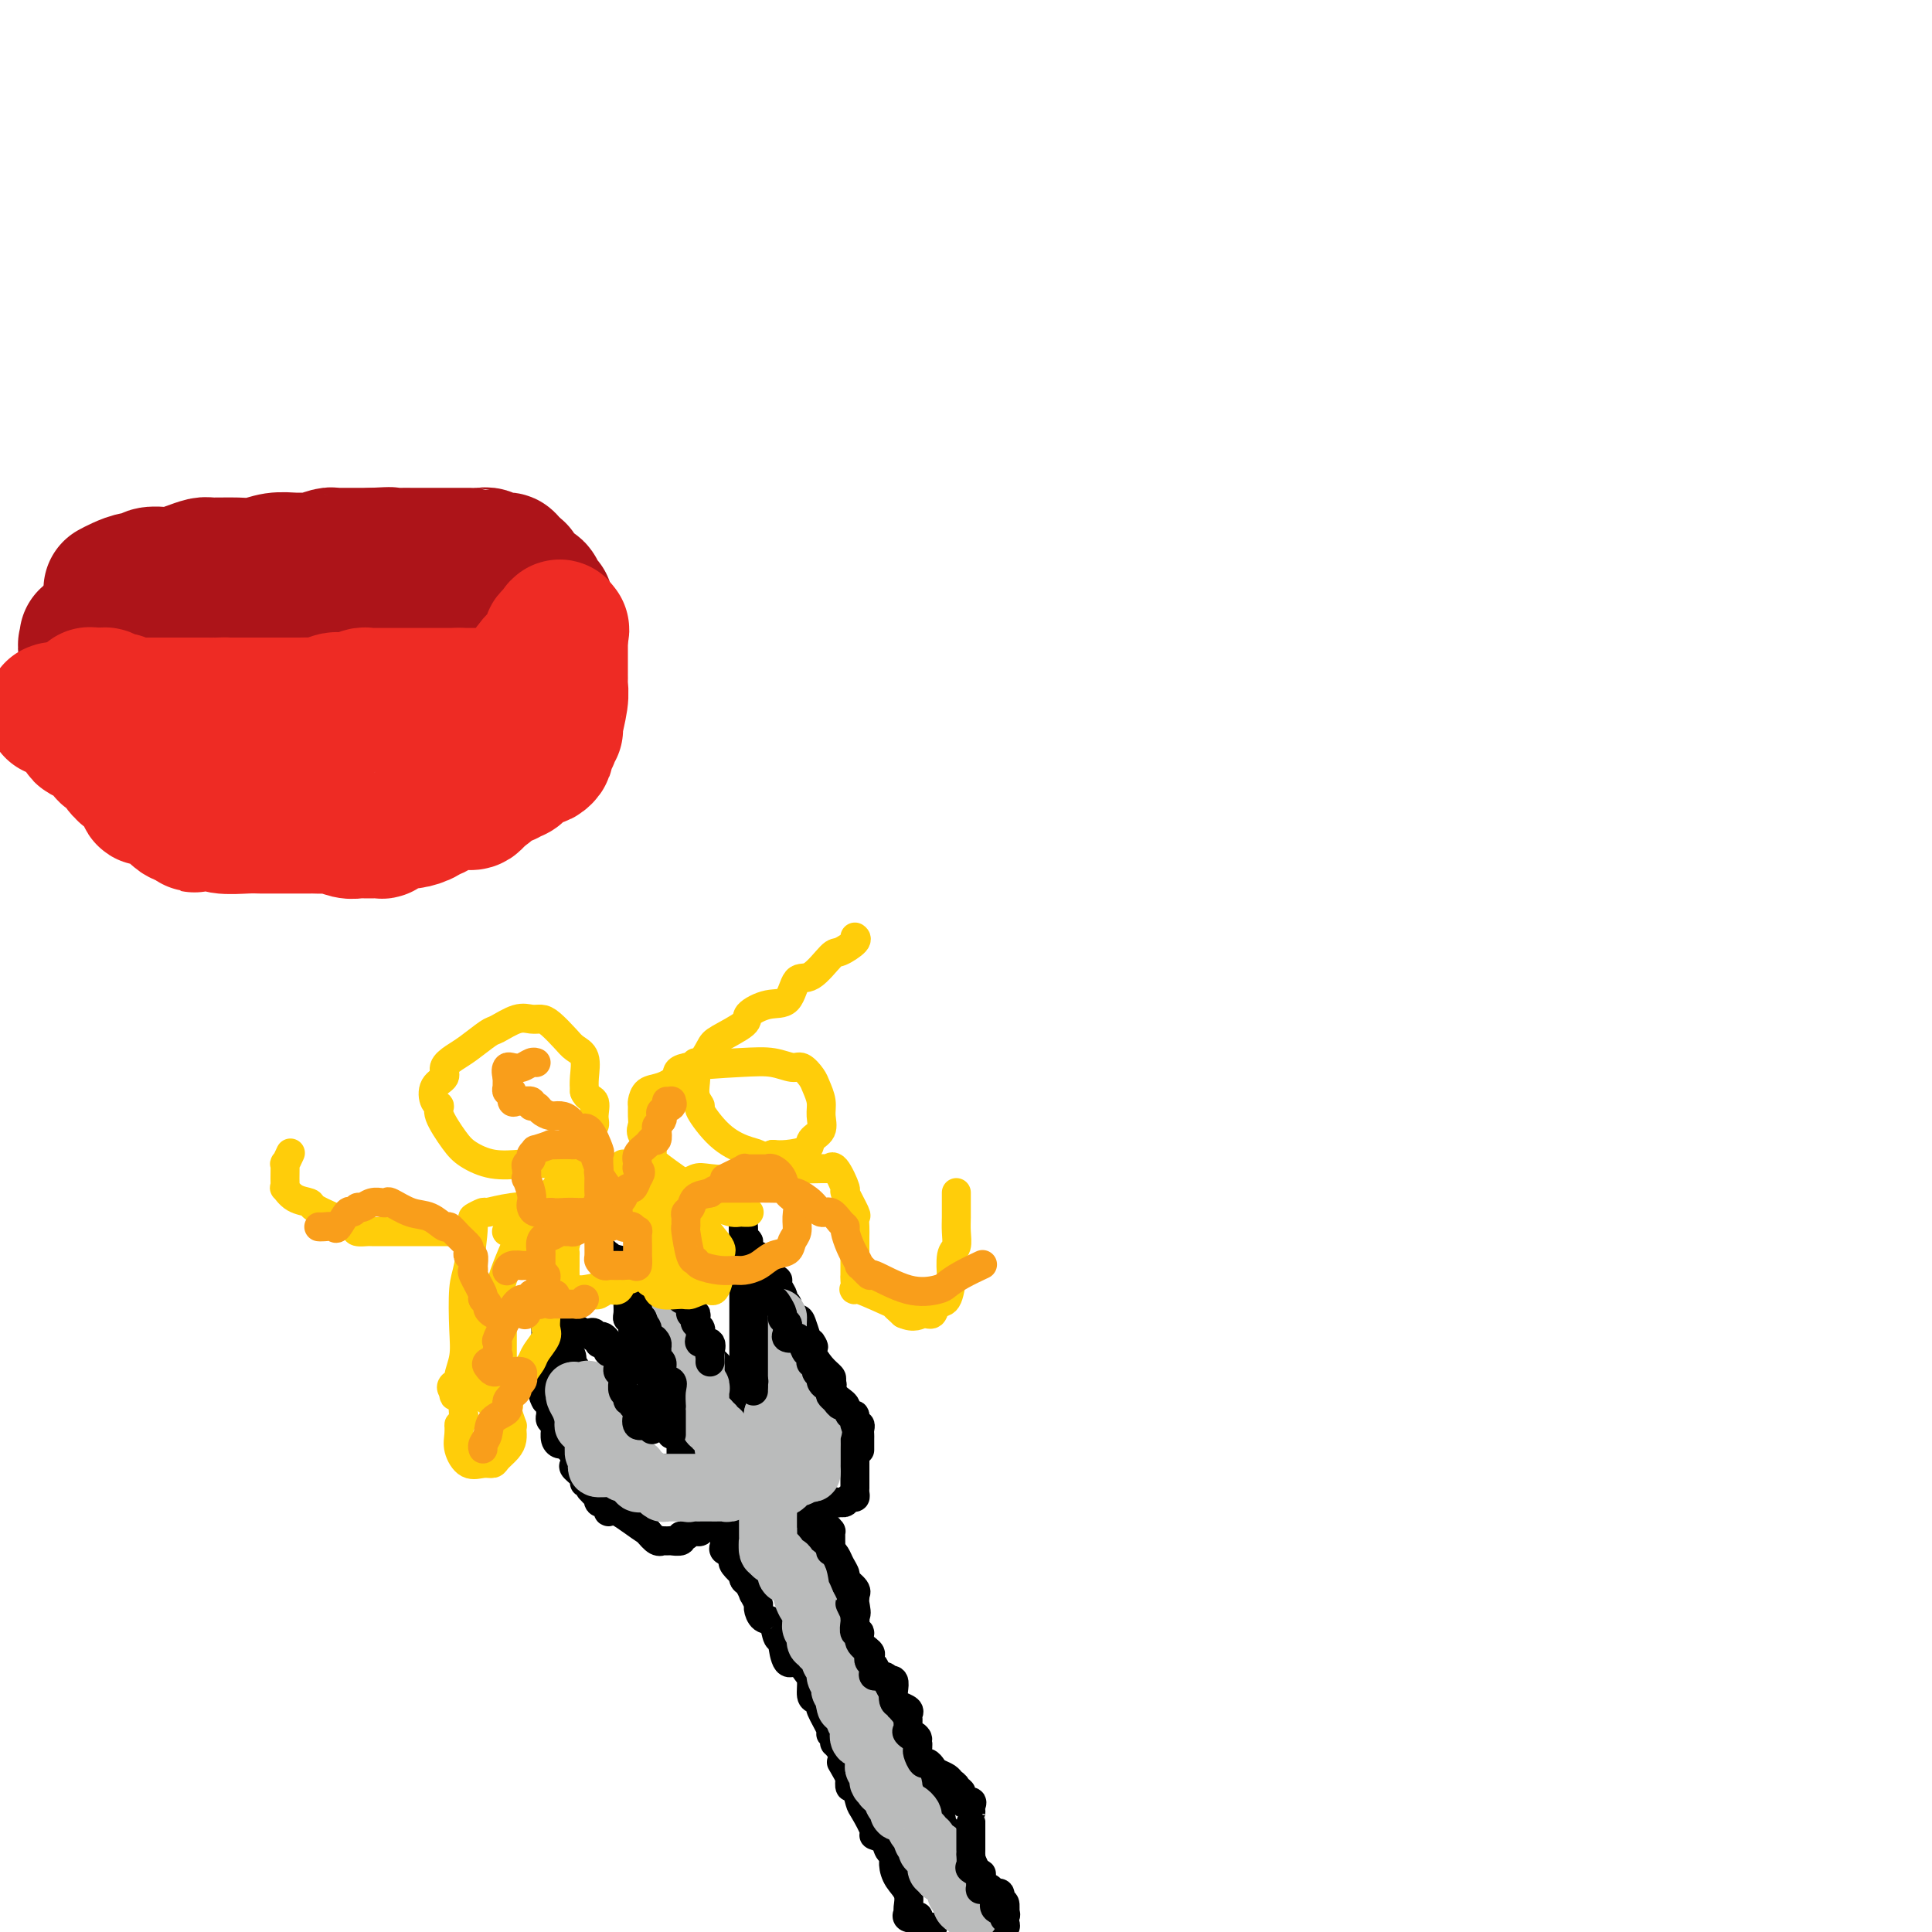 <svg viewBox='0 0 400 400' version='1.1' xmlns='http://www.w3.org/2000/svg' xmlns:xlink='http://www.w3.org/1999/xlink'><g fill='none' stroke='#000000' stroke-width='6' stroke-linecap='round' stroke-linejoin='round'><path d='M149,317c0.449,0.114 0.898,0.228 1,0c0.102,-0.228 -0.144,-0.797 0,-1c0.144,-0.203 0.679,-0.040 1,0c0.321,0.040 0.429,-0.042 1,0c0.571,0.042 1.607,0.207 2,0c0.393,-0.207 0.144,-0.787 0,-1c-0.144,-0.213 -0.184,-0.061 0,0c0.184,0.061 0.592,0.030 1,0'/><path d='M155,315c1.107,-0.325 0.874,-0.139 1,0c0.126,0.139 0.611,0.230 1,0c0.389,-0.230 0.681,-0.779 1,-1c0.319,-0.221 0.664,-0.112 1,0c0.336,0.112 0.664,0.226 1,0c0.336,-0.226 0.682,-0.792 1,-1c0.318,-0.208 0.609,-0.056 1,0c0.391,0.056 0.882,0.018 1,0c0.118,-0.018 -0.136,-0.016 0,0c0.136,0.016 0.663,0.046 1,0c0.337,-0.046 0.482,-0.167 1,0c0.518,0.167 1.407,0.622 2,1c0.593,0.378 0.891,0.678 1,1c0.109,0.322 0.029,0.667 0,1c-0.029,0.333 -0.008,0.654 0,1c0.008,0.346 0.001,0.718 0,1c-0.001,0.282 0.002,0.473 0,1c-0.002,0.527 -0.011,1.389 0,2c0.011,0.611 0.041,0.972 0,1c-0.041,0.028 -0.155,-0.278 0,0c0.155,0.278 0.577,1.139 1,2'/><path d='M169,324c0.244,1.709 -0.146,0.983 0,1c0.146,0.017 0.827,0.778 1,1c0.173,0.222 -0.164,-0.094 0,0c0.164,0.094 0.829,0.598 1,1c0.171,0.402 -0.151,0.703 0,1c0.151,0.297 0.777,0.589 1,1c0.223,0.411 0.044,0.941 0,1c-0.044,0.059 0.048,-0.354 0,0c-0.048,0.354 -0.234,1.474 0,2c0.234,0.526 0.890,0.460 1,1c0.110,0.540 -0.324,1.688 0,2c0.324,0.312 1.408,-0.211 2,0c0.592,0.211 0.694,1.157 1,2c0.306,0.843 0.816,1.582 1,2c0.184,0.418 0.042,0.513 0,1c-0.042,0.487 0.015,1.365 0,2c-0.015,0.635 -0.104,1.027 0,2c0.104,0.973 0.399,2.529 1,4c0.601,1.471 1.508,2.859 2,4c0.492,1.141 0.571,2.037 1,3c0.429,0.963 1.209,1.994 2,3c0.791,1.006 1.591,1.988 2,3c0.409,1.012 0.425,2.055 1,3c0.575,0.945 1.708,1.792 2,2c0.292,0.208 -0.259,-0.225 0,0c0.259,0.225 1.326,1.106 2,2c0.674,0.894 0.954,1.800 1,2c0.046,0.200 -0.142,-0.307 0,0c0.142,0.307 0.615,1.429 1,2c0.385,0.571 0.681,0.592 1,1c0.319,0.408 0.659,1.204 1,2'/><path d='M194,375c1.931,3.197 0.257,1.189 0,1c-0.257,-0.189 0.901,1.441 2,3c1.099,1.559 2.137,3.047 3,4c0.863,0.953 1.551,1.372 2,2c0.449,0.628 0.658,1.464 1,2c0.342,0.536 0.816,0.771 1,1c0.184,0.229 0.077,0.453 0,1c-0.077,0.547 -0.126,1.417 0,2c0.126,0.583 0.425,0.878 1,1c0.575,0.122 1.426,0.069 2,0c0.574,-0.069 0.872,-0.154 1,0c0.128,0.154 0.087,0.548 0,1c-0.087,0.452 -0.219,0.961 0,1c0.219,0.039 0.790,-0.393 1,0c0.210,0.393 0.058,1.612 0,2c-0.058,0.388 -0.022,-0.053 0,0c0.022,0.053 0.031,0.602 0,1c-0.031,0.398 -0.102,0.645 0,1c0.102,0.355 0.378,0.817 0,1c-0.378,0.183 -1.409,0.088 -2,0c-0.591,-0.088 -0.740,-0.168 -1,0c-0.260,0.168 -0.630,0.584 -1,1'/><path d='M193,399c0.092,0.016 0.184,0.032 0,0c-0.184,-0.032 -0.645,-0.113 -1,0c-0.355,0.113 -0.603,0.419 -1,0c-0.397,-0.419 -0.944,-1.564 -1,-2c-0.056,-0.436 0.379,-0.164 0,0c-0.379,0.164 -1.572,0.221 -2,0c-0.428,-0.221 -0.090,-0.720 0,-1c0.090,-0.280 -0.066,-0.341 0,-1c0.066,-0.659 0.354,-1.916 0,-3c-0.354,-1.084 -1.350,-1.996 -2,-3c-0.650,-1.004 -0.953,-2.101 -1,-3c-0.047,-0.899 0.161,-1.600 0,-2c-0.161,-0.400 -0.691,-0.499 -1,-1c-0.309,-0.501 -0.397,-1.403 -1,-2c-0.603,-0.597 -1.719,-0.890 -2,-1c-0.281,-0.110 0.275,-0.038 0,-1c-0.275,-0.962 -1.380,-2.957 -2,-4c-0.620,-1.043 -0.754,-1.135 -1,-2c-0.246,-0.865 -0.605,-2.502 -1,-3c-0.395,-0.498 -0.827,0.143 -1,0c-0.173,-0.143 -0.086,-1.072 0,-2'/><path d='M176,368c-2.889,-5.177 -1.610,-2.619 -1,-2c0.610,0.619 0.551,-0.699 0,-2c-0.551,-1.301 -1.596,-2.583 -2,-3c-0.404,-0.417 -0.169,0.032 0,0c0.169,-0.032 0.270,-0.543 0,-1c-0.270,-0.457 -0.912,-0.858 -1,-1c-0.088,-0.142 0.379,-0.025 0,-1c-0.379,-0.975 -1.604,-3.042 -2,-4c-0.396,-0.958 0.035,-0.808 0,-1c-0.035,-0.192 -0.537,-0.725 -1,-1c-0.463,-0.275 -0.887,-0.290 -1,-1c-0.113,-0.710 0.085,-2.113 0,-3c-0.085,-0.887 -0.453,-1.258 -1,-2c-0.547,-0.742 -1.274,-1.856 -2,-2c-0.726,-0.144 -1.450,0.683 -2,0c-0.550,-0.683 -0.924,-2.875 -1,-4c-0.076,-1.125 0.147,-1.184 0,-1c-0.147,0.184 -0.665,0.612 -1,0c-0.335,-0.612 -0.486,-2.263 -1,-3c-0.514,-0.737 -1.391,-0.560 -2,-1c-0.609,-0.440 -0.951,-1.498 -1,-2c-0.049,-0.502 0.193,-0.449 0,-1c-0.193,-0.551 -0.823,-1.707 -1,-2c-0.177,-0.293 0.098,0.277 0,0c-0.098,-0.277 -0.570,-1.401 -1,-2c-0.430,-0.599 -0.820,-0.671 -1,-1c-0.180,-0.329 -0.151,-0.913 0,-1c0.151,-0.087 0.425,0.323 0,0c-0.425,-0.323 -1.550,-1.378 -2,-2c-0.450,-0.622 -0.225,-0.811 0,-1'/><path d='M152,323c-3.745,-7.200 -1.109,-2.702 0,-1c1.109,1.702 0.689,0.606 0,0c-0.689,-0.606 -1.649,-0.722 -2,-1c-0.351,-0.278 -0.093,-0.718 0,-1c0.093,-0.282 0.022,-0.405 0,-1c-0.022,-0.595 0.004,-1.661 0,-2c-0.004,-0.339 -0.040,0.050 0,0c0.040,-0.050 0.155,-0.539 0,-1c-0.155,-0.461 -0.580,-0.893 -1,-1c-0.420,-0.107 -0.834,0.112 -1,0c-0.166,-0.112 -0.083,-0.556 0,-1'/><path d='M148,314c-0.724,-1.359 -0.533,-0.255 -1,0c-0.467,0.255 -1.592,-0.338 -2,0c-0.408,0.338 -0.098,1.606 0,2c0.098,0.394 -0.015,-0.087 0,0c0.015,0.087 0.157,0.740 0,1c-0.157,0.260 -0.614,0.126 -1,0c-0.386,-0.126 -0.700,-0.244 -1,0c-0.300,0.244 -0.586,0.850 -1,1c-0.414,0.150 -0.956,-0.156 -1,0c-0.044,0.156 0.409,0.773 0,1c-0.409,0.227 -1.681,0.062 -2,0c-0.319,-0.062 0.315,-0.022 0,0c-0.315,0.022 -1.579,0.027 -2,0c-0.421,-0.027 0.002,-0.084 0,0c-0.002,0.084 -0.429,0.310 -1,0c-0.571,-0.310 -1.285,-1.155 -2,-2'/><path d='M134,317c-2.014,-1.227 -4.547,-3.293 -6,-4c-1.453,-0.707 -1.824,-0.053 -2,0c-0.176,0.053 -0.156,-0.493 0,-1c0.156,-0.507 0.448,-0.973 0,-1c-0.448,-0.027 -1.636,0.386 -2,0c-0.364,-0.386 0.094,-1.570 0,-2c-0.094,-0.430 -0.742,-0.105 -1,0c-0.258,0.105 -0.126,-0.010 0,0c0.126,0.010 0.246,0.144 0,0c-0.246,-0.144 -0.858,-0.567 -1,-1c-0.142,-0.433 0.186,-0.874 0,-1c-0.186,-0.126 -0.886,0.065 -1,0c-0.114,-0.065 0.358,-0.386 0,-1c-0.358,-0.614 -1.545,-1.523 -2,-2c-0.455,-0.477 -0.177,-0.524 0,-1c0.177,-0.476 0.255,-1.381 0,-2c-0.255,-0.619 -0.843,-0.952 -1,-1c-0.157,-0.048 0.116,0.190 0,0c-0.116,-0.190 -0.620,-0.806 -1,-1c-0.380,-0.194 -0.637,0.036 -1,0c-0.363,-0.036 -0.833,-0.338 -1,-1c-0.167,-0.662 -0.031,-1.683 0,-2c0.031,-0.317 -0.045,0.070 0,0c0.045,-0.070 0.209,-0.596 0,-1c-0.209,-0.404 -0.791,-0.686 -1,-1c-0.209,-0.314 -0.046,-0.662 0,-1c0.046,-0.338 -0.026,-0.668 0,-1c0.026,-0.332 0.150,-0.666 0,-1c-0.150,-0.334 -0.575,-0.667 -1,-1'/><path d='M113,290c-0.928,-2.056 -0.249,-0.197 0,0c0.249,0.197 0.067,-1.270 0,-2c-0.067,-0.730 -0.018,-0.725 0,-1c0.018,-0.275 0.005,-0.829 0,-1c-0.005,-0.171 -0.001,0.042 0,0c0.001,-0.042 0.000,-0.340 0,-1c-0.000,-0.660 -0.000,-1.683 0,-2c0.000,-0.317 0.000,0.071 0,0c-0.000,-0.071 0.000,-0.601 0,-1c-0.000,-0.399 -0.000,-0.665 0,-1c0.000,-0.335 0.000,-0.737 0,-1c-0.000,-0.263 -0.001,-0.386 0,-1c0.001,-0.614 0.003,-1.720 0,-2c-0.003,-0.280 -0.011,0.265 0,0c0.011,-0.265 0.041,-1.341 0,-2c-0.041,-0.659 -0.155,-0.903 0,-1c0.155,-0.097 0.577,-0.049 1,0'/><path d='M114,274c0.220,-2.253 0.269,0.113 0,1c-0.269,0.887 -0.858,0.294 0,1c0.858,0.706 3.162,2.710 4,4c0.838,1.290 0.211,1.865 0,2c-0.211,0.135 -0.006,-0.172 0,0c0.006,0.172 -0.187,0.821 0,1c0.187,0.179 0.753,-0.112 1,0c0.247,0.112 0.174,0.626 0,1c-0.174,0.374 -0.449,0.607 0,1c0.449,0.393 1.623,0.945 2,1c0.377,0.055 -0.043,-0.389 0,0c0.043,0.389 0.548,1.611 1,2c0.452,0.389 0.852,-0.053 1,0c0.148,0.053 0.043,0.602 0,1c-0.043,0.398 -0.026,0.646 0,1c0.026,0.354 0.060,0.815 0,1c-0.060,0.185 -0.215,0.095 0,0c0.215,-0.095 0.799,-0.193 1,0c0.201,0.193 0.019,0.678 0,1c-0.019,0.322 0.127,0.479 1,1c0.873,0.521 2.475,1.404 3,2c0.525,0.596 -0.028,0.906 0,1c0.028,0.094 0.636,-0.026 1,0c0.364,0.026 0.483,0.199 1,1c0.517,0.801 1.434,2.229 2,3c0.566,0.771 0.783,0.886 1,1'/><path d='M133,301c3.102,4.569 1.358,2.492 1,2c-0.358,-0.492 0.672,0.600 1,1c0.328,0.400 -0.045,0.107 0,0c0.045,-0.107 0.510,-0.029 1,0c0.490,0.029 1.007,0.009 1,0c-0.007,-0.009 -0.538,-0.005 0,0c0.538,0.005 2.144,0.013 3,0c0.856,-0.013 0.961,-0.045 1,0c0.039,0.045 0.010,0.167 0,0c-0.010,-0.167 -0.003,-0.622 0,-1c0.003,-0.378 0.001,-0.679 0,-1c-0.001,-0.321 -0.000,-0.663 0,-1c0.000,-0.337 0.000,-0.668 0,-1c-0.000,-0.332 -0.000,-0.666 0,-1c0.000,-0.334 0.000,-0.667 0,-1c-0.000,-0.333 -0.000,-0.667 0,-1c0.000,-0.333 0.000,-0.667 0,-1c-0.000,-0.333 -0.000,-0.667 0,-1'/><path d='M141,295c-0.330,-1.304 -1.657,-0.065 -2,0c-0.343,0.065 0.296,-1.046 0,-2c-0.296,-0.954 -1.529,-1.752 -2,-2c-0.471,-0.248 -0.182,0.054 0,0c0.182,-0.054 0.257,-0.465 0,-1c-0.257,-0.535 -0.847,-1.195 -1,-2c-0.153,-0.805 0.131,-1.754 0,-2c-0.131,-0.246 -0.676,0.211 -1,0c-0.324,-0.211 -0.427,-1.089 -1,-2c-0.573,-0.911 -1.617,-1.855 -2,-2c-0.383,-0.145 -0.106,0.511 0,0c0.106,-0.511 0.043,-2.187 0,-3c-0.043,-0.813 -0.064,-0.762 0,-1c0.064,-0.238 0.213,-0.766 0,-1c-0.213,-0.234 -0.788,-0.176 -1,0c-0.212,0.176 -0.061,0.468 0,0c0.061,-0.468 0.030,-1.697 0,-2c-0.030,-0.303 -0.061,0.319 0,0c0.061,-0.319 0.212,-1.578 0,-2c-0.212,-0.422 -0.789,-0.006 -1,0c-0.211,0.006 -0.057,-0.396 0,-1c0.057,-0.604 0.015,-1.409 0,-2c-0.015,-0.591 -0.004,-0.967 0,-1c0.004,-0.033 0.001,0.276 0,0c-0.001,-0.276 -0.001,-1.138 0,-2'/><path d='M130,267c-0.079,-2.320 0.724,-0.622 1,0c0.276,0.622 0.026,0.166 0,0c-0.026,-0.166 0.173,-0.042 1,0c0.827,0.042 2.280,0.001 3,0c0.720,-0.001 0.705,0.038 1,0c0.295,-0.038 0.901,-0.153 1,0c0.099,0.153 -0.310,0.574 0,1c0.310,0.426 1.337,0.858 2,1c0.663,0.142 0.961,-0.005 1,0c0.039,0.005 -0.181,0.162 0,0c0.181,-0.162 0.765,-0.643 1,0c0.235,0.643 0.123,2.410 0,3c-0.123,0.590 -0.257,0.005 0,0c0.257,-0.005 0.906,0.572 1,1c0.094,0.428 -0.368,0.706 0,1c0.368,0.294 1.565,0.604 2,1c0.435,0.396 0.106,0.879 0,1c-0.106,0.121 0.010,-0.121 0,0c-0.010,0.121 -0.146,0.606 0,1c0.146,0.394 0.573,0.697 1,1'/><path d='M145,278c1.172,1.283 1.102,-0.011 1,0c-0.102,0.011 -0.235,1.326 0,2c0.235,0.674 0.837,0.705 1,1c0.163,0.295 -0.113,0.852 0,1c0.113,0.148 0.617,-0.115 1,0c0.383,0.115 0.646,0.608 1,1c0.354,0.392 0.798,0.682 1,1c0.202,0.318 0.163,0.662 0,1c-0.163,0.338 -0.450,0.670 0,1c0.450,0.330 1.636,0.659 2,1c0.364,0.341 -0.095,0.694 0,1c0.095,0.306 0.743,0.565 1,1c0.257,0.435 0.121,1.045 0,2c-0.121,0.955 -0.228,2.256 0,3c0.228,0.744 0.792,0.931 1,1c0.208,0.069 0.059,0.020 0,0c-0.059,-0.020 -0.030,-0.010 0,0'/><path d='M154,295c1.392,2.279 0.373,-0.523 0,-2c-0.373,-1.477 -0.100,-1.628 0,-2c0.100,-0.372 0.027,-0.964 0,-2c-0.027,-1.036 -0.007,-2.515 0,-3c0.007,-0.485 0.002,0.023 0,0c-0.002,-0.023 -0.001,-0.579 0,-1c0.001,-0.421 0.000,-0.707 0,-1c-0.000,-0.293 -0.000,-0.593 0,-1c0.000,-0.407 0.000,-0.921 0,-1c-0.000,-0.079 -0.000,0.277 0,0c0.000,-0.277 0.000,-1.186 0,-2c-0.000,-0.814 -0.000,-1.531 0,-2c0.000,-0.469 0.000,-0.689 0,-1c-0.000,-0.311 -0.000,-0.712 0,-1c0.000,-0.288 0.000,-0.461 0,-1c-0.000,-0.539 -0.000,-1.442 0,-2c0.000,-0.558 0.000,-0.769 0,-1c-0.000,-0.231 -0.000,-0.482 0,-1c0.000,-0.518 0.000,-1.305 0,-2c-0.000,-0.695 -0.000,-1.300 0,-2c0.000,-0.700 0.000,-1.497 0,-2c-0.000,-0.503 -0.000,-0.712 0,-1c0.000,-0.288 0.000,-0.654 0,-1c-0.000,-0.346 -0.000,-0.673 0,-1c0.000,-0.327 0.000,-0.655 0,-1c0.000,-0.345 -0.000,-0.708 0,-1c0.000,-0.292 0.000,-0.512 0,-1c0.000,-0.488 0.000,-1.244 0,-2'/><path d='M154,257c-0.070,-6.137 -0.245,-2.481 0,-1c0.245,1.481 0.911,0.786 1,1c0.089,0.214 -0.398,1.336 0,2c0.398,0.664 1.680,0.870 2,1c0.320,0.130 -0.322,0.182 0,1c0.322,0.818 1.607,2.401 2,3c0.393,0.599 -0.106,0.215 0,0c0.106,-0.215 0.817,-0.261 1,0c0.183,0.261 -0.161,0.829 0,1c0.161,0.171 0.827,-0.055 1,0c0.173,0.055 -0.146,0.391 0,1c0.146,0.609 0.757,1.492 1,2c0.243,0.508 0.118,0.643 0,1c-0.118,0.357 -0.230,0.937 0,1c0.230,0.063 0.800,-0.390 1,0c0.200,0.390 0.028,1.623 0,2c-0.028,0.377 0.086,-0.101 0,0c-0.086,0.101 -0.374,0.780 0,1c0.374,0.220 1.408,-0.018 2,0c0.592,0.018 0.740,0.291 1,1c0.260,0.709 0.630,1.855 1,3'/><path d='M167,277c2.231,3.265 1.309,1.428 1,1c-0.309,-0.428 -0.005,0.553 0,1c0.005,0.447 -0.287,0.360 0,1c0.287,0.640 1.155,2.006 2,3c0.845,0.994 1.667,1.614 2,2c0.333,0.386 0.178,0.536 0,1c-0.178,0.464 -0.380,1.242 0,2c0.380,0.758 1.342,1.497 2,2c0.658,0.503 1.014,0.772 1,1c-0.014,0.228 -0.396,0.416 0,1c0.396,0.584 1.570,1.565 2,2c0.430,0.435 0.115,0.326 0,1c-0.115,0.674 -0.031,2.131 0,3c0.031,0.869 0.008,1.149 0,2c-0.008,0.851 -0.002,2.274 0,3c0.002,0.726 0.001,0.754 0,1c-0.001,0.246 -0.000,0.710 0,1c0.000,0.290 0.001,0.408 0,1c-0.001,0.592 -0.003,1.660 0,2c0.003,0.340 0.012,-0.049 0,0c-0.012,0.049 -0.045,0.535 0,1c0.045,0.465 0.167,0.908 0,1c-0.167,0.092 -0.622,-0.168 -1,0c-0.378,0.168 -0.679,0.762 -1,1c-0.321,0.238 -0.660,0.119 -1,0'/><path d='M174,311c-0.643,0.327 -0.749,0.144 -1,0c-0.251,-0.144 -0.645,-0.249 -1,0c-0.355,0.249 -0.670,0.851 -1,1c-0.330,0.149 -0.676,-0.156 -1,0c-0.324,0.156 -0.626,0.773 -1,1c-0.374,0.227 -0.821,0.065 -1,0c-0.179,-0.065 -0.089,-0.032 0,0'/></g>
<g fill='none' stroke='#BABBBB' stroke-width='12' stroke-linecap='round' stroke-linejoin='round'><path d='M201,396c-0.301,-0.372 -0.602,-0.744 -1,-1c-0.398,-0.256 -0.892,-0.397 -1,-1c-0.108,-0.603 0.169,-1.667 0,-2c-0.169,-0.333 -0.784,0.065 -1,0c-0.216,-0.065 -0.033,-0.592 0,-1c0.033,-0.408 -0.084,-0.697 0,-1c0.084,-0.303 0.369,-0.620 0,-1c-0.369,-0.380 -1.391,-0.823 -2,-1c-0.609,-0.177 -0.804,-0.089 -1,0'/><path d='M195,388c-0.867,-1.473 -0.035,-1.155 0,-1c0.035,0.155 -0.727,0.147 -1,0c-0.273,-0.147 -0.058,-0.432 0,-1c0.058,-0.568 -0.041,-1.419 0,-2c0.041,-0.581 0.221,-0.890 0,-1c-0.221,-0.110 -0.843,-0.019 -1,0c-0.157,0.019 0.150,-0.032 0,0c-0.150,0.032 -0.757,0.149 -1,0c-0.243,-0.149 -0.120,-0.564 0,-1c0.120,-0.436 0.238,-0.894 0,-1c-0.238,-0.106 -0.834,0.141 -1,0c-0.166,-0.141 0.096,-0.668 0,-1c-0.096,-0.332 -0.550,-0.468 -1,-1c-0.450,-0.532 -0.895,-1.461 -1,-2c-0.105,-0.539 0.131,-0.688 0,-1c-0.131,-0.312 -0.627,-0.786 -1,-1c-0.373,-0.214 -0.622,-0.168 -1,0c-0.378,0.168 -0.885,0.457 -1,0c-0.115,-0.457 0.161,-1.662 0,-2c-0.161,-0.338 -0.760,0.189 -1,0c-0.240,-0.189 -0.120,-1.095 0,-2'/><path d='M185,371c-1.421,-2.853 0.025,-1.484 0,-1c-0.025,0.484 -1.522,0.083 -2,0c-0.478,-0.083 0.064,0.150 0,0c-0.064,-0.150 -0.735,-0.684 -1,-1c-0.265,-0.316 -0.123,-0.413 0,-1c0.123,-0.587 0.229,-1.663 0,-2c-0.229,-0.337 -0.792,0.064 -1,0c-0.208,-0.064 -0.060,-0.594 0,-1c0.060,-0.406 0.032,-0.687 0,-1c-0.032,-0.313 -0.069,-0.656 0,-1c0.069,-0.344 0.243,-0.687 0,-1c-0.243,-0.313 -0.903,-0.596 -1,-1c-0.097,-0.404 0.367,-0.931 0,-1c-0.367,-0.069 -1.566,0.318 -2,0c-0.434,-0.318 -0.101,-1.341 0,-2c0.101,-0.659 -0.028,-0.953 0,-1c0.028,-0.047 0.214,0.152 0,0c-0.214,-0.152 -0.827,-0.656 -1,-1c-0.173,-0.344 0.093,-0.527 0,-1c-0.093,-0.473 -0.547,-1.237 -1,-2'/><path d='M176,353c-1.614,-2.737 -1.150,-0.578 -1,0c0.150,0.578 -0.013,-0.423 0,-1c0.013,-0.577 0.201,-0.728 0,-1c-0.201,-0.272 -0.790,-0.663 -1,-1c-0.210,-0.337 -0.041,-0.619 0,-1c0.041,-0.381 -0.045,-0.862 0,-1c0.045,-0.138 0.222,0.065 0,0c-0.222,-0.065 -0.842,-0.399 -1,-1c-0.158,-0.601 0.146,-1.470 0,-2c-0.146,-0.530 -0.742,-0.720 -1,-1c-0.258,-0.280 -0.178,-0.649 0,-1c0.178,-0.351 0.454,-0.686 0,-1c-0.454,-0.314 -1.637,-0.609 -2,-1c-0.363,-0.391 0.095,-0.878 0,-1c-0.095,-0.122 -0.743,0.122 -1,0c-0.257,-0.122 -0.121,-0.611 0,-1c0.121,-0.389 0.228,-0.678 0,-1c-0.228,-0.322 -0.793,-0.677 -1,-1c-0.207,-0.323 -0.058,-0.614 0,-1c0.058,-0.386 0.026,-0.866 0,-1c-0.026,-0.134 -0.045,0.079 0,0c0.045,-0.079 0.156,-0.451 0,-1c-0.156,-0.549 -0.578,-1.274 -1,-2'/><path d='M167,332c-1.339,-3.193 -0.187,-0.676 0,0c0.187,0.676 -0.590,-0.489 -1,-2c-0.410,-1.511 -0.453,-3.370 -1,-4c-0.547,-0.630 -1.599,-0.033 -2,0c-0.401,0.033 -0.150,-0.498 0,-1c0.150,-0.502 0.198,-0.974 0,-1c-0.198,-0.026 -0.641,0.395 -1,0c-0.359,-0.395 -0.635,-1.606 -1,-2c-0.365,-0.394 -0.819,0.030 -1,0c-0.181,-0.030 -0.091,-0.515 0,-1'/><path d='M160,321c-1.311,-1.667 -1.089,-0.333 -1,0c0.089,0.333 0.044,-0.333 0,-1'/><path d='M159,320c-0.155,-0.332 -0.041,-0.662 0,-1c0.041,-0.338 0.011,-0.685 0,-1c-0.011,-0.315 -0.003,-0.597 0,-1c0.003,-0.403 0.000,-0.927 0,-1c-0.000,-0.073 0.002,0.305 0,0c-0.002,-0.305 -0.008,-1.293 0,-2c0.008,-0.707 0.030,-1.135 0,-1c-0.030,0.135 -0.113,0.832 0,0c0.113,-0.832 0.423,-3.193 0,-4c-0.423,-0.807 -1.578,-0.061 -2,0c-0.422,0.061 -0.112,-0.562 0,-1c0.112,-0.438 0.027,-0.692 0,-1c-0.027,-0.308 0.003,-0.670 0,-1c-0.003,-0.330 -0.039,-0.627 0,-1c0.039,-0.373 0.155,-0.822 0,-1c-0.155,-0.178 -0.580,-0.086 -1,0c-0.420,0.086 -0.834,0.168 -1,0c-0.166,-0.168 -0.083,-0.584 0,-1'/><path d='M155,303c-0.837,-0.928 -0.929,-0.247 -1,0c-0.071,0.247 -0.122,0.059 0,0c0.122,-0.059 0.418,0.009 0,0c-0.418,-0.009 -1.548,-0.097 -2,0c-0.452,0.097 -0.226,0.378 0,0c0.226,-0.378 0.450,-1.416 0,-2c-0.450,-0.584 -1.575,-0.716 -2,-1c-0.425,-0.284 -0.151,-0.721 0,-1c0.151,-0.279 0.180,-0.400 0,-1c-0.180,-0.600 -0.570,-1.680 -1,-2c-0.430,-0.320 -0.899,0.120 -1,0c-0.101,-0.120 0.165,-0.802 0,-1c-0.165,-0.198 -0.761,0.086 -1,0c-0.239,-0.086 -0.119,-0.543 0,-1'/><path d='M147,294c-1.403,-1.569 -0.912,-0.993 -1,-1c-0.088,-0.007 -0.756,-0.597 -1,-1c-0.244,-0.403 -0.064,-0.618 0,-1c0.064,-0.382 0.013,-0.929 0,-1c-0.013,-0.071 0.010,0.336 0,0c-0.010,-0.336 -0.055,-1.413 0,-2c0.055,-0.587 0.211,-0.682 0,-1c-0.211,-0.318 -0.789,-0.858 -1,-1c-0.211,-0.142 -0.057,0.116 0,0c0.057,-0.116 0.016,-0.604 0,-1c-0.016,-0.396 -0.008,-0.698 0,-1'/><path d='M144,284c-0.461,-1.730 -0.112,-1.056 0,-1c0.112,0.056 -0.012,-0.506 0,-1c0.012,-0.494 0.161,-0.921 0,-1c-0.161,-0.079 -0.632,0.190 -1,0c-0.368,-0.190 -0.635,-0.838 -1,-1c-0.365,-0.162 -0.830,0.163 -1,0c-0.170,-0.163 -0.046,-0.813 0,-1c0.046,-0.187 0.013,0.089 0,0c-0.013,-0.089 -0.007,-0.545 0,-1'/><path d='M141,278c-0.478,-1.179 -0.174,-1.125 0,-1c0.174,0.125 0.218,0.321 0,0c-0.218,-0.321 -0.698,-1.158 -1,-2c-0.302,-0.842 -0.428,-1.688 -1,-2c-0.572,-0.312 -1.592,-0.089 -2,0c-0.408,0.089 -0.204,0.045 0,0'/><path d='M153,304c0.130,-0.421 0.259,-0.841 0,-1c-0.259,-0.159 -0.907,-0.056 -1,0c-0.093,0.056 0.368,0.066 0,0c-0.368,-0.066 -1.565,-0.208 -2,0c-0.435,0.208 -0.106,0.767 0,1c0.106,0.233 -0.010,0.140 0,0c0.010,-0.140 0.146,-0.326 0,0c-0.146,0.326 -0.573,1.163 -1,2'/><path d='M149,306c-0.797,0.536 -0.791,0.876 -1,1c-0.209,0.124 -0.633,0.033 -1,0c-0.367,-0.033 -0.675,-0.009 -1,0c-0.325,0.009 -0.665,0.002 -1,0c-0.335,-0.002 -0.663,-0.001 -1,0c-0.337,0.001 -0.682,0.000 -1,0c-0.318,-0.000 -0.609,-0.000 -1,0c-0.391,0.000 -0.883,0.000 -1,0c-0.117,-0.000 0.141,-0.000 0,0c-0.141,0.000 -0.682,0.000 -1,0c-0.318,-0.000 -0.414,-0.000 -1,0c-0.586,0.000 -1.662,0.000 -2,0c-0.338,-0.000 0.063,-0.000 0,0c-0.063,0.000 -0.589,0.000 -1,0c-0.411,-0.000 -0.705,-0.000 -1,0'/><path d='M135,307c-2.346,-0.067 -1.211,-0.735 -1,-1c0.211,-0.265 -0.504,-0.127 -1,0c-0.496,0.127 -0.775,0.245 -1,0c-0.225,-0.245 -0.397,-0.852 -1,-1c-0.603,-0.148 -1.639,0.163 -2,0c-0.361,-0.163 -0.048,-0.798 -1,-1c-0.952,-0.202 -3.169,0.030 -4,0c-0.831,-0.030 -0.275,-0.323 0,-1c0.275,-0.677 0.270,-1.740 0,-2c-0.270,-0.260 -0.804,0.281 -1,0c-0.196,-0.281 -0.052,-1.384 0,-2c0.052,-0.616 0.014,-0.746 0,-1c-0.014,-0.254 -0.004,-0.631 0,-1c0.004,-0.369 0.001,-0.730 0,-1c-0.001,-0.270 -0.000,-0.450 0,-1c0.000,-0.550 0.000,-1.471 0,-2c-0.000,-0.529 -0.000,-0.668 0,-1c0.000,-0.332 0.000,-0.859 0,-1c-0.000,-0.141 -0.000,0.102 0,0c0.000,-0.102 0.000,-0.551 0,-1'/><path d='M123,290c-0.101,-2.045 0.145,-0.156 0,0c-0.145,0.156 -0.681,-1.420 -1,-2c-0.319,-0.580 -0.422,-0.164 -1,0c-0.578,0.164 -1.630,0.077 -2,0c-0.370,-0.077 -0.058,-0.144 0,0c0.058,0.144 -0.138,0.500 0,1c0.138,0.500 0.611,1.143 1,2c0.389,0.857 0.695,1.929 1,3'/><path d='M121,294c-0.121,1.152 -0.423,1.032 0,1c0.423,-0.032 1.571,0.023 2,0c0.429,-0.023 0.138,-0.125 0,0c-0.138,0.125 -0.124,0.478 0,1c0.124,0.522 0.358,1.215 1,2c0.642,0.785 1.691,1.663 2,2c0.309,0.337 -0.123,0.131 0,0c0.123,-0.131 0.801,-0.189 1,0c0.199,0.189 -0.083,0.625 0,1c0.083,0.375 0.529,0.690 1,1c0.471,0.310 0.967,0.617 1,1c0.033,0.383 -0.398,0.842 0,1c0.398,0.158 1.623,0.013 2,0c0.377,-0.013 -0.096,0.105 0,0c0.096,-0.105 0.761,-0.434 1,0c0.239,0.434 0.052,1.632 0,2c-0.052,0.368 0.032,-0.094 0,0c-0.032,0.094 -0.180,0.743 0,1c0.180,0.257 0.688,0.120 1,0c0.312,-0.120 0.426,-0.225 1,0c0.574,0.225 1.607,0.778 2,1c0.393,0.222 0.147,0.112 0,0c-0.147,-0.112 -0.194,-0.226 0,0c0.194,0.226 0.629,0.793 1,1c0.371,0.207 0.677,0.056 1,0c0.323,-0.056 0.664,-0.015 1,0c0.336,0.015 0.667,0.004 1,0c0.333,-0.004 0.666,-0.001 1,0c0.334,0.001 0.667,0.001 1,0'/><path d='M142,309c1.438,0.309 0.033,0.083 0,0c-0.033,-0.083 1.304,-0.022 2,0c0.696,0.022 0.750,0.006 1,0c0.250,-0.006 0.697,-0.000 1,0c0.303,0.000 0.462,-0.004 1,0c0.538,0.004 1.453,0.017 2,0c0.547,-0.017 0.725,-0.065 1,0c0.275,0.065 0.648,0.242 1,0c0.352,-0.242 0.685,-0.905 1,-1c0.315,-0.095 0.613,0.377 1,0c0.387,-0.377 0.864,-1.603 1,-2c0.136,-0.397 -0.070,0.035 0,0c0.070,-0.035 0.415,-0.538 1,-1c0.585,-0.462 1.411,-0.883 2,-1c0.589,-0.117 0.942,0.071 1,0c0.058,-0.071 -0.180,-0.400 0,-1c0.180,-0.600 0.779,-1.470 1,-2c0.221,-0.530 0.063,-0.720 0,-1c-0.063,-0.280 -0.031,-0.652 0,-1c0.031,-0.348 0.061,-0.673 0,-1c-0.061,-0.327 -0.212,-0.655 0,-1c0.212,-0.345 0.788,-0.708 1,-1c0.212,-0.292 0.061,-0.512 0,-1c-0.061,-0.488 -0.030,-1.244 0,-2'/><path d='M160,293c0.691,-1.863 0.917,-1.022 1,-1c0.083,0.022 0.022,-0.776 0,-1c-0.022,-0.224 -0.006,0.127 0,0c0.006,-0.127 0.002,-0.730 0,-1c-0.002,-0.270 -0.000,-0.205 0,-1c0.000,-0.795 0.000,-2.450 0,-3c-0.000,-0.550 -0.000,0.006 0,0c0.000,-0.006 0.000,-0.574 0,-1c-0.000,-0.426 -0.000,-0.711 0,-1c0.000,-0.289 0.000,-0.582 0,-1c-0.000,-0.418 -0.000,-0.961 0,-1c0.000,-0.039 0.000,0.425 0,0c-0.000,-0.425 -0.000,-1.739 0,-2c0.000,-0.261 0.000,0.531 0,0c-0.000,-0.531 -0.000,-2.385 0,-3c0.000,-0.615 0.000,0.009 0,0c-0.000,-0.009 -0.000,-0.652 0,-1c0.000,-0.348 0.000,-0.401 0,-1c-0.000,-0.599 -0.000,-1.742 0,-2c0.000,-0.258 0.000,0.371 0,1'/><path d='M161,274c0.154,-2.764 0.041,-0.173 0,1c-0.041,1.173 -0.008,0.927 0,1c0.008,0.073 -0.008,0.465 0,1c0.008,0.535 0.041,1.215 0,2c-0.041,0.785 -0.155,1.676 0,2c0.155,0.324 0.578,0.080 1,1c0.422,0.920 0.843,3.002 1,4c0.157,0.998 0.048,0.911 0,1c-0.048,0.089 -0.037,0.352 0,1c0.037,0.648 0.100,1.680 0,2c-0.100,0.320 -0.364,-0.073 0,0c0.364,0.073 1.355,0.611 2,1c0.645,0.389 0.943,0.630 1,1c0.057,0.370 -0.128,0.870 0,1c0.128,0.130 0.571,-0.109 1,0c0.429,0.109 0.846,0.568 1,1c0.154,0.432 0.044,0.838 0,1c-0.044,0.162 -0.022,0.081 0,0'/><path d='M168,295c0.774,1.029 0.207,1.103 0,1c-0.207,-0.103 -0.056,-0.382 0,0c0.056,0.382 0.015,1.426 0,2c-0.015,0.574 -0.004,0.679 0,1c0.004,0.321 0.001,0.860 0,1c-0.001,0.140 -0.000,-0.117 0,0c0.000,0.117 0.001,0.610 0,1c-0.001,0.390 -0.003,0.678 0,1c0.003,0.322 0.009,0.679 0,1c-0.009,0.321 -0.035,0.607 0,1c0.035,0.393 0.129,0.893 0,1c-0.129,0.107 -0.482,-0.178 -1,0c-0.518,0.178 -1.199,0.818 -2,1c-0.801,0.182 -1.720,-0.095 -2,0c-0.280,0.095 0.079,0.561 0,1c-0.079,0.439 -0.596,0.850 -1,1c-0.404,0.150 -0.696,0.040 -1,0c-0.304,-0.040 -0.620,-0.011 -1,0c-0.380,0.011 -0.823,0.003 -1,0c-0.177,-0.003 -0.089,-0.002 0,0'/></g>
<g fill='none' stroke='#000000' stroke-width='6' stroke-linecap='round' stroke-linejoin='round'><path d='M208,397c-0.063,0.098 -0.126,0.195 0,0c0.126,-0.195 0.441,-0.683 0,-1c-0.441,-0.317 -1.638,-0.463 -2,-1c-0.362,-0.537 0.109,-1.465 0,-2c-0.109,-0.535 -0.800,-0.677 -1,-1c-0.200,-0.323 0.090,-0.826 0,-1c-0.090,-0.174 -0.560,-0.017 -1,0c-0.440,0.017 -0.851,-0.105 -1,0c-0.149,0.105 -0.038,0.435 0,0c0.038,-0.435 0.003,-1.637 0,-2c-0.003,-0.363 0.027,0.111 0,0c-0.027,-0.111 -0.112,-0.808 0,-1c0.112,-0.192 0.422,0.121 0,0c-0.422,-0.121 -1.577,-0.676 -2,-1c-0.423,-0.324 -0.113,-0.415 0,-1c0.113,-0.585 0.030,-1.662 0,-2c-0.030,-0.338 -0.008,0.064 0,0c0.008,-0.064 0.002,-0.595 0,-1c-0.002,-0.405 -0.001,-0.686 0,-1c0.001,-0.314 0.000,-0.661 0,-1c-0.000,-0.339 -0.000,-0.668 0,-1c0.000,-0.332 0.000,-0.666 0,-1c-0.000,-0.334 -0.000,-0.667 0,-1'/><path d='M201,378c-0.000,-1.288 -0.001,-0.008 0,0c0.001,0.008 0.002,-1.256 0,-2c-0.002,-0.744 -0.008,-0.968 0,-1c0.008,-0.032 0.032,0.127 0,0c-0.032,-0.127 -0.118,-0.541 0,-1c0.118,-0.459 0.439,-0.963 0,-1c-0.439,-0.037 -1.637,0.394 -2,0c-0.363,-0.394 0.111,-1.611 0,-2c-0.111,-0.389 -0.807,0.050 -1,0c-0.193,-0.050 0.117,-0.591 0,-1c-0.117,-0.409 -0.661,-0.688 -1,-1c-0.339,-0.312 -0.472,-0.656 -1,-1c-0.528,-0.344 -1.452,-0.687 -2,-1c-0.548,-0.313 -0.721,-0.594 -1,-1c-0.279,-0.406 -0.663,-0.936 -1,-1c-0.337,-0.064 -0.626,0.336 -1,0c-0.374,-0.336 -0.832,-1.410 -1,-2c-0.168,-0.590 -0.045,-0.697 0,-1c0.045,-0.303 0.013,-0.801 0,-1c-0.013,-0.199 -0.006,-0.100 0,0'/><path d='M190,361c-1.580,-2.809 -0.031,-1.330 0,-1c0.031,0.330 -1.456,-0.489 -2,-1c-0.544,-0.511 -0.144,-0.714 0,-1c0.144,-0.286 0.032,-0.654 0,-1c-0.032,-0.346 0.016,-0.669 0,-1c-0.016,-0.331 -0.096,-0.669 0,-1c0.096,-0.331 0.366,-0.657 0,-1c-0.366,-0.343 -1.370,-0.705 -2,-1c-0.630,-0.295 -0.886,-0.523 -1,-1c-0.114,-0.477 -0.085,-1.204 0,-2c0.085,-0.796 0.225,-1.663 0,-2c-0.225,-0.337 -0.817,-0.146 -1,0c-0.183,0.146 0.043,0.246 0,0c-0.043,-0.246 -0.355,-0.839 -1,-1c-0.645,-0.161 -1.623,0.112 -2,0c-0.377,-0.112 -0.151,-0.607 0,-1c0.151,-0.393 0.229,-0.685 0,-1c-0.229,-0.315 -0.764,-0.653 -1,-1c-0.236,-0.347 -0.172,-0.704 0,-1c0.172,-0.296 0.452,-0.531 0,-1c-0.452,-0.469 -1.638,-1.172 -2,-2c-0.362,-0.828 0.099,-1.780 0,-2c-0.099,-0.220 -0.759,0.291 -1,0c-0.241,-0.291 -0.065,-1.386 0,-2c0.065,-0.614 0.019,-0.747 0,-1c-0.019,-0.253 -0.009,-0.627 0,-1'/><path d='M177,334c-2.011,-4.067 -0.539,-0.735 0,0c0.539,0.735 0.147,-1.125 0,-2c-0.147,-0.875 -0.047,-0.763 0,-1c0.047,-0.237 0.042,-0.822 0,-1c-0.042,-0.178 -0.119,0.052 0,0c0.119,-0.052 0.436,-0.384 0,-1c-0.436,-0.616 -1.623,-1.514 -2,-2c-0.377,-0.486 0.057,-0.559 0,-1c-0.057,-0.441 -0.604,-1.249 -1,-2c-0.396,-0.751 -0.642,-1.444 -1,-2c-0.358,-0.556 -0.828,-0.976 -1,-1c-0.172,-0.024 -0.045,0.349 0,0c0.045,-0.349 0.009,-1.418 0,-2c-0.009,-0.582 0.008,-0.676 0,-1c-0.008,-0.324 -0.041,-0.879 0,-1c0.041,-0.121 0.155,0.191 0,0c-0.155,-0.191 -0.578,-0.886 -1,-1c-0.422,-0.114 -0.845,0.354 -1,0c-0.155,-0.354 -0.044,-1.530 0,-2c0.044,-0.470 0.022,-0.235 0,0'/><path d='M156,287c0.000,-0.364 0.000,-0.727 0,-1c-0.000,-0.273 -0.000,-0.454 0,-1c0.000,-0.546 0.000,-1.456 0,-2c-0.000,-0.544 -0.000,-0.723 0,-1c0.000,-0.277 0.000,-0.653 0,-1c-0.000,-0.347 -0.000,-0.665 0,-1c0.000,-0.335 0.000,-0.686 0,-1c-0.000,-0.314 -0.000,-0.590 0,-1c0.000,-0.410 0.000,-0.955 0,-1c-0.000,-0.045 -0.000,0.409 0,0c0.000,-0.409 0.000,-1.682 0,-2c-0.000,-0.318 -0.000,0.318 0,0c0.000,-0.318 0.000,-1.590 0,-2c-0.000,-0.410 -0.001,0.044 0,0c0.001,-0.044 0.004,-0.585 0,-1c-0.004,-0.415 -0.015,-0.705 0,-1c0.015,-0.295 0.056,-0.594 0,-1c-0.056,-0.406 -0.207,-0.917 0,-1c0.207,-0.083 0.774,0.262 1,0c0.226,-0.262 0.113,-1.131 0,-2'/><path d='M157,267c0.188,-3.369 0.159,-1.793 0,-1c-0.159,0.793 -0.446,0.803 0,1c0.446,0.197 1.626,0.581 2,1c0.374,0.419 -0.059,0.872 0,1c0.059,0.128 0.608,-0.068 1,0c0.392,0.068 0.627,0.399 1,1c0.373,0.601 0.885,1.470 1,2c0.115,0.530 -0.167,0.720 0,1c0.167,0.280 0.785,0.649 1,1c0.215,0.351 0.029,0.682 0,1c-0.029,0.318 0.100,0.623 0,1c-0.100,0.377 -0.431,0.827 0,1c0.431,0.173 1.622,0.069 2,0c0.378,-0.069 -0.056,-0.102 0,0c0.056,0.102 0.602,0.338 1,1c0.398,0.662 0.646,1.750 1,2c0.354,0.250 0.812,-0.336 1,0c0.188,0.336 0.106,1.596 0,2c-0.106,0.404 -0.234,-0.046 0,0c0.234,0.046 0.832,0.589 1,1c0.168,0.411 -0.095,0.689 0,1c0.095,0.311 0.547,0.656 1,1'/><path d='M170,285c1.891,3.040 0.117,1.640 0,1c-0.117,-0.640 1.422,-0.521 2,0c0.578,0.521 0.197,1.444 0,2c-0.197,0.556 -0.208,0.746 0,1c0.208,0.254 0.634,0.574 1,1c0.366,0.426 0.671,0.959 1,1c0.329,0.041 0.680,-0.410 1,0c0.320,0.410 0.607,1.682 1,2c0.393,0.318 0.890,-0.318 1,0c0.110,0.318 -0.167,1.590 0,2c0.167,0.410 0.777,-0.040 1,0c0.223,0.040 0.060,0.572 0,1c-0.060,0.428 -0.016,0.754 0,1c0.016,0.246 0.004,0.412 0,1c-0.004,0.588 -0.001,1.596 0,2c0.001,0.404 0.001,0.202 0,0'/><path d='M147,282c0.016,-0.372 0.033,-0.744 0,-1c-0.033,-0.256 -0.114,-0.397 0,-1c0.114,-0.603 0.424,-1.667 0,-2c-0.424,-0.333 -1.581,0.065 -2,0c-0.419,-0.065 -0.098,-0.595 0,-1c0.098,-0.405 -0.025,-0.687 0,-1c0.025,-0.313 0.199,-0.656 0,-1c-0.199,-0.344 -0.771,-0.687 -1,-1c-0.229,-0.313 -0.117,-0.596 0,-1c0.117,-0.404 0.238,-0.931 0,-1c-0.238,-0.069 -0.835,0.318 -1,0c-0.165,-0.318 0.101,-1.342 0,-2c-0.101,-0.658 -0.570,-0.950 -1,-1c-0.430,-0.050 -0.822,0.141 -1,0c-0.178,-0.141 -0.142,-0.615 0,-1c0.142,-0.385 0.392,-0.680 0,-1c-0.392,-0.320 -1.425,-0.663 -2,-1c-0.575,-0.337 -0.693,-0.668 -1,-1c-0.307,-0.332 -0.802,-0.666 -1,-1c-0.198,-0.334 -0.099,-0.667 0,-1'/><path d='M137,263c-1.722,-2.892 -1.026,-0.622 -1,0c0.026,0.622 -0.616,-0.403 -2,-1c-1.384,-0.597 -3.510,-0.765 -5,-1c-1.490,-0.235 -2.344,-0.538 -3,-1c-0.656,-0.462 -1.114,-1.082 -1,-1c0.114,0.082 0.800,0.866 1,1c0.200,0.134 -0.087,-0.382 0,0c0.087,0.382 0.549,1.660 1,2c0.451,0.340 0.892,-0.260 1,0c0.108,0.260 -0.116,1.379 0,2c0.116,0.621 0.571,0.744 1,1c0.429,0.256 0.832,0.646 1,1c0.168,0.354 0.102,0.672 0,1c-0.102,0.328 -0.238,0.665 0,1c0.238,0.335 0.851,0.667 1,1c0.149,0.333 -0.166,0.667 0,1c0.166,0.333 0.814,0.667 1,1c0.186,0.333 -0.090,0.667 0,1c0.090,0.333 0.545,0.667 1,1'/><path d='M133,273c1.019,2.210 0.067,1.236 0,1c-0.067,-0.236 0.753,0.265 1,1c0.247,0.735 -0.077,1.702 0,2c0.077,0.298 0.556,-0.075 1,0c0.444,0.075 0.855,0.597 1,1c0.145,0.403 0.025,0.687 0,1c-0.025,0.313 0.046,0.657 0,1c-0.046,0.343 -0.211,0.687 0,1c0.211,0.313 0.796,0.594 1,1c0.204,0.406 0.026,0.936 0,1c-0.026,0.064 0.098,-0.339 0,0c-0.098,0.339 -0.419,1.421 0,2c0.419,0.579 1.576,0.656 2,1c0.424,0.344 0.114,0.956 0,2c-0.114,1.044 -0.030,2.521 0,3c0.030,0.479 0.008,-0.041 0,0c-0.008,0.041 -0.002,0.642 0,1c0.002,0.358 0.001,0.475 0,1c-0.001,0.525 -0.000,1.460 0,2c0.000,0.540 0.000,0.684 0,1c-0.000,0.316 -0.000,0.805 0,1c0.000,0.195 0.000,0.098 0,0'/><path d='M154,282c0.415,0.475 0.829,0.950 1,1c0.171,0.050 0.098,-0.323 0,0c-0.098,0.323 -0.223,1.344 0,2c0.223,0.656 0.792,0.946 1,1c0.208,0.054 0.056,-0.130 0,0c-0.056,0.130 -0.015,0.573 0,1c0.015,0.427 0.004,0.836 0,1c-0.004,0.164 -0.002,0.082 0,0'/><path d='M135,296c-0.196,-0.488 -0.391,-0.976 -1,-1c-0.609,-0.024 -1.631,0.415 -2,0c-0.369,-0.415 -0.084,-1.684 0,-2c0.084,-0.316 -0.034,0.323 0,0c0.034,-0.323 0.220,-1.606 0,-2c-0.220,-0.394 -0.847,0.103 -1,0c-0.153,-0.103 0.169,-0.806 0,-1c-0.169,-0.194 -0.830,0.121 -1,0c-0.170,-0.121 0.152,-0.676 0,-1c-0.152,-0.324 -0.776,-0.415 -1,-1c-0.224,-0.585 -0.046,-1.662 0,-2c0.046,-0.338 -0.040,0.063 0,0c0.040,-0.063 0.206,-0.589 0,-1c-0.206,-0.411 -0.785,-0.707 -1,-1c-0.215,-0.293 -0.065,-0.585 0,-1c0.065,-0.415 0.045,-0.954 0,-1c-0.045,-0.046 -0.115,0.400 0,0c0.115,-0.400 0.416,-1.646 0,-2c-0.416,-0.354 -1.547,0.185 -2,0c-0.453,-0.185 -0.226,-1.092 0,-2'/><path d='M126,278c-1.863,-2.720 -2.019,-0.519 -2,0c0.019,0.519 0.214,-0.645 0,-1c-0.214,-0.355 -0.836,0.097 -1,0c-0.164,-0.097 0.128,-0.744 0,-1c-0.128,-0.256 -0.678,-0.122 -1,0c-0.322,0.122 -0.416,0.231 -1,0c-0.584,-0.231 -1.658,-0.801 -2,-1c-0.342,-0.199 0.048,-0.025 0,0c-0.048,0.025 -0.535,-0.098 -1,0c-0.465,0.098 -0.908,0.418 -1,0c-0.092,-0.418 0.168,-1.574 0,-2c-0.168,-0.426 -0.762,-0.122 -1,0c-0.238,0.122 -0.119,0.061 0,0'/></g>
<g fill='none' stroke='#FFCD0A' stroke-width='6' stroke-linecap='round' stroke-linejoin='round'><path d='M142,249c0.312,0.338 0.623,0.676 1,1c0.377,0.324 0.819,0.634 1,1c0.181,0.366 0.101,0.787 0,1c-0.101,0.213 -0.223,0.218 0,0c0.223,-0.218 0.792,-0.659 1,0c0.208,0.659 0.056,2.418 0,3c-0.056,0.582 -0.014,-0.013 0,0c0.014,0.013 0.001,0.633 0,1c-0.001,0.367 0.011,0.479 0,1c-0.011,0.521 -0.044,1.450 0,2c0.044,0.550 0.165,0.722 0,1c-0.165,0.278 -0.617,0.663 -1,1c-0.383,0.337 -0.698,0.626 -1,1c-0.302,0.374 -0.592,0.832 -1,1c-0.408,0.168 -0.934,0.044 -1,0c-0.066,-0.044 0.326,-0.008 0,0c-0.326,0.008 -1.372,-0.012 -2,0c-0.628,0.012 -0.838,0.055 -1,0c-0.162,-0.055 -0.274,-0.207 -1,0c-0.726,0.207 -2.064,0.773 -3,1c-0.936,0.227 -1.468,0.113 -2,0'/><path d='M132,264c-1.903,0.704 -0.162,-0.037 0,0c0.162,0.037 -1.255,0.851 -2,1c-0.745,0.149 -0.817,-0.366 -1,0c-0.183,0.366 -0.478,1.615 -1,2c-0.522,0.385 -1.270,-0.093 -2,0c-0.730,0.093 -1.441,0.758 -2,1c-0.559,0.242 -0.966,0.062 -1,0c-0.034,-0.062 0.306,-0.005 0,0c-0.306,0.005 -1.259,-0.043 -2,0c-0.741,0.043 -1.270,0.177 -2,0c-0.730,-0.177 -1.660,-0.663 -2,-1c-0.340,-0.337 -0.091,-0.524 0,-1c0.091,-0.476 0.025,-1.241 0,-2c-0.025,-0.759 -0.007,-1.511 0,-2c0.007,-0.489 0.005,-0.716 0,-1c-0.005,-0.284 -0.011,-0.625 0,-1c0.011,-0.375 0.041,-0.784 0,-1c-0.041,-0.216 -0.153,-0.239 0,-1c0.153,-0.761 0.569,-2.261 1,-3c0.431,-0.739 0.876,-0.719 1,-1c0.124,-0.281 -0.075,-0.864 0,-1c0.075,-0.136 0.422,0.174 1,0c0.578,-0.174 1.385,-0.831 2,-1c0.615,-0.169 1.036,0.151 1,0c-0.036,-0.151 -0.529,-0.772 0,-1c0.529,-0.228 2.082,-0.063 3,0c0.918,0.063 1.202,0.022 2,0c0.798,-0.022 2.111,-0.027 3,0c0.889,0.027 1.355,0.084 2,0c0.645,-0.084 1.470,-0.310 2,0c0.530,0.310 0.765,1.155 1,2'/><path d='M136,253c1.774,0.488 1.207,0.708 1,1c-0.207,0.292 -0.056,0.656 0,1c0.056,0.344 0.017,0.668 0,1c-0.017,0.332 -0.011,0.673 0,1c0.011,0.327 0.027,0.640 0,1c-0.027,0.360 -0.097,0.766 0,1c0.097,0.234 0.363,0.296 0,1c-0.363,0.704 -1.354,2.049 -3,3c-1.646,0.951 -3.947,1.508 -5,2c-1.053,0.492 -0.856,0.921 -1,1c-0.144,0.079 -0.628,-0.190 -2,0c-1.372,0.190 -3.633,0.838 -5,1c-1.367,0.162 -1.840,-0.163 -2,0c-0.160,0.163 -0.005,0.813 -1,1c-0.995,0.187 -3.138,-0.091 -4,0c-0.862,0.091 -0.443,0.549 -1,1c-0.557,0.451 -2.090,0.893 -3,1c-0.910,0.107 -1.197,-0.123 -2,0c-0.803,0.123 -2.123,0.600 -3,1c-0.877,0.400 -1.311,0.725 -2,1c-0.689,0.275 -1.631,0.500 -2,1c-0.369,0.500 -0.163,1.275 0,2c0.163,0.725 0.282,1.401 0,2c-0.282,0.599 -0.966,1.120 -1,2c-0.034,0.880 0.580,2.120 0,3c-0.580,0.880 -2.355,1.400 -3,2c-0.645,0.600 -0.159,1.280 0,2c0.159,0.720 -0.009,1.482 0,2c0.009,0.518 0.195,0.793 0,1c-0.195,0.207 -0.770,0.345 -1,1c-0.230,0.655 -0.115,1.828 0,3'/><path d='M96,293c-1.006,3.461 -1.020,2.115 -1,2c0.020,-0.115 0.075,1.003 0,2c-0.075,0.997 -0.281,1.873 0,3c0.281,1.127 1.049,2.506 2,3c0.951,0.494 2.087,0.102 3,0c0.913,-0.102 1.604,0.086 2,0c0.396,-0.086 0.498,-0.444 1,-1c0.502,-0.556 1.403,-1.309 2,-2c0.597,-0.691 0.888,-1.320 1,-2c0.112,-0.680 0.043,-1.412 0,-2c-0.043,-0.588 -0.061,-1.032 0,-1c0.061,0.032 0.202,0.541 0,0c-0.202,-0.541 -0.748,-2.130 -1,-3c-0.252,-0.870 -0.212,-1.020 0,-1c0.212,0.020 0.596,0.212 0,0c-0.596,-0.212 -2.173,-0.827 -3,-1c-0.827,-0.173 -0.904,0.098 -1,0c-0.096,-0.098 -0.212,-0.563 -1,-1c-0.788,-0.437 -2.250,-0.845 -3,-1c-0.750,-0.155 -0.789,-0.058 -1,0c-0.211,0.058 -0.593,0.077 -1,0c-0.407,-0.077 -0.840,-0.252 -1,0c-0.160,0.252 -0.046,0.929 0,1c0.046,0.071 0.023,-0.465 0,-1'/><path d='M94,288c-1.459,-1.058 0.393,-1.704 1,-2c0.607,-0.296 -0.031,-0.241 0,-1c0.031,-0.759 0.731,-2.333 1,-4c0.269,-1.667 0.109,-3.426 0,-6c-0.109,-2.574 -0.165,-5.962 0,-8c0.165,-2.038 0.552,-2.727 1,-5c0.448,-2.273 0.956,-6.129 1,-8c0.044,-1.871 -0.375,-1.757 0,-2c0.375,-0.243 1.546,-0.843 2,-1c0.454,-0.157 0.192,0.130 1,0c0.808,-0.130 2.686,-0.676 5,-1c2.314,-0.324 5.065,-0.428 7,-1c1.935,-0.572 3.054,-1.614 5,-2c1.946,-0.386 4.721,-0.115 7,0c2.279,0.115 4.064,0.075 6,0c1.936,-0.075 4.022,-0.184 6,0c1.978,0.184 3.848,0.662 5,1c1.152,0.338 1.587,0.537 2,1c0.413,0.463 0.804,1.192 1,2c0.196,0.808 0.196,1.696 1,3c0.804,1.304 2.412,3.026 3,4c0.588,0.974 0.155,1.201 0,2c-0.155,0.799 -0.032,2.171 0,3c0.032,0.829 -0.026,1.116 0,1c0.026,-0.116 0.136,-0.634 0,0c-0.136,0.634 -0.520,2.420 -1,3c-0.480,0.580 -1.057,-0.046 -2,0c-0.943,0.046 -2.253,0.765 -3,1c-0.747,0.235 -0.932,-0.014 -2,0c-1.068,0.014 -3.019,0.290 -4,0c-0.981,-0.290 -0.990,-1.145 -1,-2'/><path d='M136,266c-2.248,-0.441 -1.867,-1.045 -2,-2c-0.133,-0.955 -0.781,-2.261 -1,-4c-0.219,-1.739 -0.010,-3.909 0,-5c0.010,-1.091 -0.178,-1.102 1,-2c1.178,-0.898 3.721,-2.684 5,-4c1.279,-1.316 1.292,-2.164 2,-3c0.708,-0.836 2.111,-1.660 3,-2c0.889,-0.340 1.265,-0.196 3,0c1.735,0.196 4.830,0.445 7,0c2.170,-0.445 3.414,-1.582 5,-2c1.586,-0.418 3.512,-0.116 5,0c1.488,0.116 2.536,0.046 4,0c1.464,-0.046 3.343,-0.069 4,0c0.657,0.069 0.093,0.229 0,0c-0.093,-0.229 0.287,-0.848 1,0c0.713,0.848 1.760,3.161 2,4c0.240,0.839 -0.328,0.204 0,1c0.328,0.796 1.552,3.025 2,4c0.448,0.975 0.120,0.697 0,1c-0.120,0.303 -0.032,1.187 0,2c0.032,0.813 0.009,1.556 0,2c-0.009,0.444 -0.003,0.590 0,1c0.003,0.410 0.002,1.085 0,2c-0.002,0.915 -0.004,2.070 0,3c0.004,0.930 0.014,1.634 0,2c-0.014,0.366 -0.051,0.394 0,1c0.051,0.606 0.190,1.789 0,2c-0.190,0.211 -0.711,-0.552 1,0c1.711,0.552 5.653,2.418 7,3c1.347,0.582 0.099,-0.119 0,0c-0.099,0.119 0.950,1.060 2,2'/><path d='M187,272c2.340,1.050 3.191,0.175 4,0c0.809,-0.175 1.576,0.349 2,0c0.424,-0.349 0.505,-1.571 1,-2c0.495,-0.429 1.404,-0.064 2,-1c0.596,-0.936 0.878,-3.174 1,-4c0.122,-0.826 0.085,-0.240 0,-1c-0.085,-0.760 -0.219,-2.866 0,-4c0.219,-1.134 0.791,-1.298 1,-2c0.209,-0.702 0.056,-1.943 0,-3c-0.056,-1.057 -0.015,-1.929 0,-3c0.015,-1.071 0.004,-2.339 0,-3c-0.004,-0.661 -0.001,-0.713 0,-1c0.001,-0.287 0.000,-0.808 0,-1c-0.000,-0.192 -0.000,-0.055 0,0c0.000,0.055 0.000,0.027 0,0'/><path d='M155,251c0.099,-0.003 0.198,-0.006 0,0c-0.198,0.006 -0.692,0.020 -1,0c-0.308,-0.020 -0.431,-0.073 -1,0c-0.569,0.073 -1.586,0.273 -4,-1c-2.414,-1.273 -6.226,-4.018 -9,-6c-2.774,-1.982 -4.509,-3.202 -5,-4c-0.491,-0.798 0.261,-1.173 0,-2c-0.261,-0.827 -1.534,-2.104 -2,-3c-0.466,-0.896 -0.123,-1.410 0,-2c0.123,-0.590 0.027,-1.257 0,-2c-0.027,-0.743 0.015,-1.564 0,-2c-0.015,-0.436 -0.087,-0.488 0,-1c0.087,-0.512 0.332,-1.486 1,-2c0.668,-0.514 1.760,-0.570 3,-1c1.240,-0.430 2.629,-1.235 3,-2c0.371,-0.765 -0.277,-1.489 2,-2c2.277,-0.511 7.478,-0.810 11,-1c3.522,-0.190 5.363,-0.270 7,0c1.637,0.270 3.069,0.890 4,1c0.931,0.110 1.359,-0.291 2,0c0.641,0.291 1.494,1.275 2,2c0.506,0.725 0.664,1.191 1,2c0.336,0.809 0.850,1.960 1,3c0.150,1.040 -0.063,1.967 0,3c0.063,1.033 0.404,2.172 0,3c-0.404,0.828 -1.552,1.346 -2,2c-0.448,0.654 -0.198,1.445 -1,2c-0.802,0.555 -2.658,0.873 -4,1c-1.342,0.127 -2.171,0.064 -3,0'/><path d='M160,239c-2.108,0.806 -2.378,0.323 -3,0c-0.622,-0.323 -1.596,-0.484 -3,-1c-1.404,-0.516 -3.238,-1.388 -5,-3c-1.762,-1.612 -3.453,-3.964 -4,-5c-0.547,-1.036 0.049,-0.755 0,-1c-0.049,-0.245 -0.743,-1.016 -1,-2c-0.257,-0.984 -0.076,-2.183 0,-3c0.076,-0.817 0.047,-1.253 0,-2c-0.047,-0.747 -0.113,-1.803 0,-2c0.113,-0.197 0.405,0.467 1,0c0.595,-0.467 1.491,-2.066 2,-3c0.509,-0.934 0.630,-1.203 2,-2c1.370,-0.797 3.991,-2.124 5,-3c1.009,-0.876 0.408,-1.303 1,-2c0.592,-0.697 2.379,-1.665 4,-2c1.621,-0.335 3.076,-0.035 4,-1c0.924,-0.965 1.317,-3.193 2,-4c0.683,-0.807 1.658,-0.192 3,-1c1.342,-0.808 3.053,-3.040 4,-4c0.947,-0.960 1.130,-0.649 2,-1c0.870,-0.351 2.427,-1.364 3,-2c0.573,-0.636 0.164,-0.896 0,-1c-0.164,-0.104 -0.082,-0.052 0,0'/><path d='M129,241c0.417,0.431 0.833,0.861 1,1c0.167,0.139 0.083,-0.014 -1,0c-1.083,0.014 -3.165,0.194 -6,0c-2.835,-0.194 -6.424,-0.763 -9,-1c-2.576,-0.237 -4.138,-0.143 -6,0c-1.862,0.143 -4.025,0.336 -6,0c-1.975,-0.336 -3.762,-1.202 -5,-2c-1.238,-0.798 -1.928,-1.530 -3,-3c-1.072,-1.470 -2.528,-3.678 -3,-5c-0.472,-1.322 0.040,-1.758 0,-2c-0.040,-0.242 -0.632,-0.292 -1,-1c-0.368,-0.708 -0.511,-2.075 0,-3c0.511,-0.925 1.678,-1.407 2,-2c0.322,-0.593 -0.200,-1.295 0,-2c0.200,-0.705 1.124,-1.412 2,-2c0.876,-0.588 1.705,-1.058 3,-2c1.295,-0.942 3.057,-2.358 4,-3c0.943,-0.642 1.067,-0.511 2,-1c0.933,-0.489 2.677,-1.600 4,-2c1.323,-0.400 2.227,-0.091 3,0c0.773,0.091 1.416,-0.038 2,0c0.584,0.038 1.109,0.243 2,1c0.891,0.757 2.148,2.065 3,3c0.852,0.935 1.301,1.498 2,2c0.699,0.502 1.650,0.943 2,2c0.350,1.057 0.100,2.731 0,4c-0.100,1.269 -0.050,2.135 0,3'/><path d='M121,226c0.460,1.387 1.608,1.355 2,2c0.392,0.645 0.026,1.966 0,3c-0.026,1.034 0.286,1.782 0,2c-0.286,0.218 -1.172,-0.094 -2,1c-0.828,1.094 -1.598,3.592 -2,5c-0.402,1.408 -0.436,1.725 -1,2c-0.564,0.275 -1.658,0.507 -2,1c-0.342,0.493 0.068,1.245 0,2c-0.068,0.755 -0.613,1.512 -1,2c-0.387,0.488 -0.614,0.708 -1,1c-0.386,0.292 -0.930,0.656 -1,1c-0.070,0.344 0.335,0.669 0,1c-0.335,0.331 -1.411,0.669 -2,1c-0.589,0.331 -0.690,0.656 -1,1c-0.310,0.344 -0.829,0.706 -1,1c-0.171,0.294 0.007,0.521 -1,3c-1.007,2.479 -3.198,7.209 -4,10c-0.802,2.791 -0.215,3.644 0,4c0.215,0.356 0.058,0.217 0,1c-0.058,0.783 -0.015,2.488 0,3c0.015,0.512 0.004,-0.170 0,0c-0.004,0.170 -0.001,1.190 0,2c0.001,0.810 -0.001,1.408 0,2c0.001,0.592 0.003,1.178 0,2c-0.003,0.822 -0.011,1.880 0,3c0.011,1.120 0.041,2.302 0,3c-0.041,0.698 -0.155,0.914 0,1c0.155,0.086 0.577,0.043 1,0'/><path d='M105,286c0.720,3.183 2.021,0.641 3,-1c0.979,-1.641 1.635,-2.380 2,-3c0.365,-0.620 0.437,-1.122 1,-2c0.563,-0.878 1.615,-2.134 2,-3c0.385,-0.866 0.103,-1.342 0,-2c-0.103,-0.658 -0.028,-1.498 0,-2c0.028,-0.502 0.008,-0.667 0,-1c-0.008,-0.333 -0.003,-0.836 0,-2c0.003,-1.164 0.003,-2.990 0,-4c-0.003,-1.010 -0.008,-1.203 0,-2c0.008,-0.797 0.029,-2.197 0,-3c-0.029,-0.803 -0.108,-1.010 0,-1c0.108,0.010 0.404,0.237 0,0c-0.404,-0.237 -1.506,-0.939 -2,-2c-0.494,-1.061 -0.380,-2.480 -1,-3c-0.620,-0.520 -1.975,-0.140 -3,0c-1.025,0.140 -1.722,0.040 -2,0c-0.278,-0.040 -0.139,-0.020 0,0'/><path d='M97,255c-0.580,0.000 -1.160,0.000 -2,0c-0.840,-0.000 -1.939,-0.000 -3,0c-1.061,0.000 -2.085,0.000 -3,0c-0.915,-0.000 -1.721,-0.000 -3,0c-1.279,0.000 -3.029,0.001 -4,0c-0.971,-0.001 -1.161,-0.002 -2,0c-0.839,0.002 -2.327,0.009 -3,0c-0.673,-0.009 -0.531,-0.033 -1,0c-0.469,0.033 -1.549,0.125 -2,0c-0.451,-0.125 -0.274,-0.466 -1,-1c-0.726,-0.534 -2.356,-1.261 -4,-2c-1.644,-0.739 -3.302,-1.489 -4,-2c-0.698,-0.511 -0.436,-0.782 -1,-1c-0.564,-0.218 -1.955,-0.382 -3,-1c-1.045,-0.618 -1.745,-1.691 -2,-2c-0.255,-0.309 -0.065,0.144 0,0c0.065,-0.144 0.003,-0.887 0,-2c-0.003,-1.113 0.051,-2.597 0,-3c-0.051,-0.403 -0.206,0.276 0,0c0.206,-0.276 0.773,-1.507 1,-2c0.227,-0.493 0.113,-0.246 0,0'/></g>
<g fill='none' stroke='#F99E1B' stroke-width='6' stroke-linecap='round' stroke-linejoin='round'><path d='M105,263c-0.048,0.113 -0.096,0.227 0,0c0.096,-0.227 0.336,-0.793 1,-1c0.664,-0.207 1.751,-0.055 2,0c0.249,0.055 -0.340,0.013 0,0c0.340,-0.013 1.611,0.004 2,0c0.389,-0.004 -0.102,-0.030 0,0c0.102,0.030 0.798,0.116 1,0c0.202,-0.116 -0.089,-0.435 0,0c0.089,0.435 0.560,1.622 1,2c0.440,0.378 0.850,-0.053 1,0c0.150,0.053 0.041,0.591 0,1c-0.041,0.409 -0.014,0.687 0,1c0.014,0.313 0.015,0.659 0,1c-0.015,0.341 -0.045,0.678 0,1c0.045,0.322 0.167,0.630 0,1c-0.167,0.370 -0.621,0.803 -1,1c-0.379,0.197 -0.683,0.158 -1,0c-0.317,-0.158 -0.647,-0.435 -1,0c-0.353,0.435 -0.728,1.580 -1,2c-0.272,0.420 -0.440,0.113 -1,0c-0.560,-0.113 -1.513,-0.033 -2,0c-0.487,0.033 -0.508,0.020 -1,0c-0.492,-0.020 -1.455,-0.047 -2,0c-0.545,0.047 -0.672,0.167 -1,0c-0.328,-0.167 -0.858,-0.622 -1,-1c-0.142,-0.378 0.102,-0.679 0,-1c-0.102,-0.321 -0.551,-0.660 -1,-1'/><path d='M100,269c-0.342,-0.462 0.302,-0.118 0,-1c-0.302,-0.882 -1.549,-2.992 -2,-4c-0.451,-1.008 -0.107,-0.914 0,-1c0.107,-0.086 -0.022,-0.351 0,-1c0.022,-0.649 0.196,-1.682 0,-2c-0.196,-0.318 -0.764,0.078 -1,0c-0.236,-0.078 -0.142,-0.632 0,-1c0.142,-0.368 0.331,-0.551 0,-1c-0.331,-0.449 -1.182,-1.166 -2,-2c-0.818,-0.834 -1.603,-1.786 -2,-2c-0.397,-0.214 -0.407,0.311 -1,0c-0.593,-0.311 -1.771,-1.456 -3,-2c-1.229,-0.544 -2.510,-0.485 -4,-1c-1.490,-0.515 -3.190,-1.603 -4,-2c-0.810,-0.397 -0.732,-0.102 -1,0c-0.268,0.102 -0.884,0.012 -1,0c-0.116,-0.012 0.267,0.054 0,0c-0.267,-0.054 -1.184,-0.228 -2,0c-0.816,0.228 -1.532,0.857 -2,1c-0.468,0.143 -0.688,-0.200 -1,0c-0.312,0.200 -0.717,0.943 -1,1c-0.283,0.057 -0.444,-0.573 -1,0c-0.556,0.573 -1.508,2.350 -2,3c-0.492,0.650 -0.524,0.174 -1,0c-0.476,-0.174 -1.397,-0.047 -2,0c-0.603,0.047 -0.886,0.013 -1,0c-0.114,-0.013 -0.057,-0.007 0,0'/><path d='M121,269c-0.304,0.423 -0.609,0.845 -1,1c-0.391,0.155 -0.869,0.041 -1,0c-0.131,-0.041 0.085,-0.010 0,0c-0.085,0.010 -0.470,-0.000 -1,0c-0.530,0.000 -1.203,0.011 -2,0c-0.797,-0.011 -1.716,-0.043 -2,0c-0.284,0.043 0.068,0.163 0,0c-0.068,-0.163 -0.554,-0.607 -1,-1c-0.446,-0.393 -0.852,-0.735 -1,-1c-0.148,-0.265 -0.040,-0.452 0,-1c0.040,-0.548 0.011,-1.456 0,-2c-0.011,-0.544 -0.003,-0.723 0,-1c0.003,-0.277 0.001,-0.651 0,-1c-0.001,-0.349 -0.001,-0.674 0,-1c0.001,-0.326 0.004,-0.652 0,-1c-0.004,-0.348 -0.013,-0.719 0,-1c0.013,-0.281 0.049,-0.471 0,-1c-0.049,-0.529 -0.182,-1.395 0,-2c0.182,-0.605 0.679,-0.947 1,-1c0.321,-0.053 0.466,0.183 1,0c0.534,-0.183 1.456,-0.785 2,-1c0.544,-0.215 0.711,-0.044 1,0c0.289,0.044 0.702,-0.041 1,0c0.298,0.041 0.483,0.207 1,0c0.517,-0.207 1.365,-0.787 2,-1c0.635,-0.213 1.055,-0.057 2,0c0.945,0.057 2.413,0.016 3,0c0.587,-0.016 0.294,-0.008 0,0'/><path d='M126,254c2.797,-0.779 2.788,-0.226 3,0c0.212,0.226 0.645,0.124 1,0c0.355,-0.124 0.631,-0.269 1,0c0.369,0.269 0.831,0.952 1,1c0.169,0.048 0.045,-0.539 0,0c-0.045,0.539 -0.012,2.205 0,3c0.012,0.795 0.001,0.721 0,1c-0.001,0.279 0.006,0.912 0,1c-0.006,0.088 -0.025,-0.369 0,0c0.025,0.369 0.095,1.563 0,2c-0.095,0.437 -0.354,0.117 -1,0c-0.646,-0.117 -1.679,-0.032 -2,0c-0.321,0.032 0.069,0.009 0,0c-0.069,-0.009 -0.597,-0.006 -1,0c-0.403,0.006 -0.682,0.015 -1,0c-0.318,-0.015 -0.674,-0.052 -1,0c-0.326,0.052 -0.623,0.195 -1,0c-0.377,-0.195 -0.835,-0.729 -1,-1c-0.165,-0.271 -0.039,-0.281 0,-1c0.039,-0.719 -0.010,-2.148 0,-3c0.010,-0.852 0.079,-1.128 0,-2c-0.079,-0.872 -0.305,-2.340 0,-3c0.305,-0.660 1.143,-0.510 2,-1c0.857,-0.490 1.735,-1.618 2,-2c0.265,-0.382 -0.084,-0.017 0,0c0.084,0.017 0.600,-0.315 1,-1c0.400,-0.685 0.685,-1.723 1,-2c0.315,-0.277 0.662,0.207 1,0c0.338,-0.207 0.669,-1.103 1,-2'/><path d='M132,244c1.230,-1.655 0.304,-1.793 0,-2c-0.304,-0.207 0.013,-0.485 0,-1c-0.013,-0.515 -0.357,-1.269 0,-2c0.357,-0.731 1.415,-1.439 2,-2c0.585,-0.561 0.696,-0.977 1,-1c0.304,-0.023 0.800,0.345 1,0c0.200,-0.345 0.104,-1.402 0,-2c-0.104,-0.598 -0.216,-0.737 0,-1c0.216,-0.263 0.762,-0.649 1,-1c0.238,-0.351 0.170,-0.669 0,-1c-0.170,-0.331 -0.442,-0.677 0,-1c0.442,-0.323 1.596,-0.622 2,-1c0.404,-0.378 0.057,-0.833 0,-1c-0.057,-0.167 0.177,-0.045 0,0c-0.177,0.045 -0.765,0.013 -1,0c-0.235,-0.013 -0.118,-0.006 0,0'/><path d='M128,251c-0.436,-1.161 -0.872,-2.322 -1,-3c-0.128,-0.678 0.053,-0.871 0,-1c-0.053,-0.129 -0.339,-0.192 -1,-1c-0.661,-0.808 -1.696,-2.359 -2,-3c-0.304,-0.641 0.122,-0.372 0,-1c-0.122,-0.628 -0.792,-2.154 -1,-3c-0.208,-0.846 0.047,-1.011 0,-1c-0.047,0.011 -0.396,0.199 -1,0c-0.604,-0.199 -1.463,-0.785 -2,-1c-0.537,-0.215 -0.754,-0.059 -1,0c-0.246,0.059 -0.522,0.020 -1,0c-0.478,-0.020 -1.156,-0.020 -2,0c-0.844,0.020 -1.852,0.061 -2,0c-0.148,-0.061 0.564,-0.224 0,0c-0.564,0.224 -2.404,0.834 -3,1c-0.596,0.166 0.050,-0.112 0,0c-0.050,0.112 -0.798,0.613 -1,1c-0.202,0.387 0.141,0.662 0,1c-0.141,0.338 -0.766,0.741 -1,1c-0.234,0.259 -0.077,0.374 0,1c0.077,0.626 0.073,1.764 0,2c-0.073,0.236 -0.214,-0.431 0,0c0.214,0.431 0.784,1.958 1,3c0.216,1.042 0.079,1.599 0,2c-0.079,0.401 -0.098,0.646 0,1c0.098,0.354 0.314,0.815 1,1c0.686,0.185 1.843,0.092 3,0'/><path d='M114,251c1.206,0.156 2.221,0.045 3,0c0.779,-0.045 1.323,-0.023 2,0c0.677,0.023 1.488,0.047 2,0c0.512,-0.047 0.726,-0.166 1,0c0.274,0.166 0.610,0.618 1,0c0.390,-0.618 0.836,-2.307 1,-3c0.164,-0.693 0.045,-0.392 0,-1c-0.045,-0.608 -0.018,-2.125 0,-3c0.018,-0.875 0.026,-1.107 0,-2c-0.026,-0.893 -0.087,-2.448 0,-3c0.087,-0.552 0.322,-0.102 0,-1c-0.322,-0.898 -1.203,-3.145 -2,-4c-0.797,-0.855 -1.512,-0.320 -2,0c-0.488,0.320 -0.751,0.423 -1,0c-0.249,-0.423 -0.486,-1.371 -1,-2c-0.514,-0.629 -1.305,-0.938 -2,-1c-0.695,-0.062 -1.295,0.123 -2,0c-0.705,-0.123 -1.516,-0.555 -2,-1c-0.484,-0.445 -0.640,-0.904 -1,-1c-0.360,-0.096 -0.924,0.173 -1,0c-0.076,-0.173 0.334,-0.786 0,-1c-0.334,-0.214 -1.414,-0.028 -2,0c-0.586,0.028 -0.679,-0.102 -1,0c-0.321,0.102 -0.871,0.434 -1,0c-0.129,-0.434 0.161,-1.636 0,-2c-0.161,-0.364 -0.775,0.110 -1,0c-0.225,-0.110 -0.060,-0.803 0,-1c0.060,-0.197 0.016,0.101 0,0c-0.016,-0.101 -0.005,-0.600 0,-1c0.005,-0.400 0.002,-0.700 0,-1'/><path d='M105,223c-0.345,-1.222 -0.208,-1.778 0,-2c0.208,-0.222 0.487,-0.112 1,0c0.513,0.112 1.261,0.226 2,0c0.739,-0.226 1.468,-0.792 2,-1c0.532,-0.208 0.866,-0.060 1,0c0.134,0.060 0.067,0.030 0,0'/><path d='M115,268c-0.439,-0.001 -0.878,-0.001 -1,0c-0.122,0.001 0.074,0.004 0,0c-0.074,-0.004 -0.418,-0.017 -1,0c-0.582,0.017 -1.402,0.062 -2,0c-0.598,-0.062 -0.974,-0.232 -1,0c-0.026,0.232 0.296,0.867 0,1c-0.296,0.133 -1.211,-0.237 -2,0c-0.789,0.237 -1.451,1.081 -2,2c-0.549,0.919 -0.985,1.913 -1,2c-0.015,0.087 0.390,-0.734 0,0c-0.390,0.734 -1.576,3.023 -2,4c-0.424,0.977 -0.086,0.643 0,1c0.086,0.357 -0.079,1.406 0,2c0.079,0.594 0.402,0.734 0,1c-0.402,0.266 -1.531,0.660 -2,1c-0.469,0.340 -0.280,0.627 0,1c0.280,0.373 0.651,0.832 1,1c0.349,0.168 0.675,0.044 1,0c0.325,-0.044 0.648,-0.009 1,0c0.352,0.009 0.734,-0.008 1,0c0.266,0.008 0.418,0.041 1,0c0.582,-0.041 1.595,-0.154 2,0c0.405,0.154 0.203,0.577 0,1'/><path d='M108,285c0.821,0.882 -0.628,1.586 -1,2c-0.372,0.414 0.332,0.537 0,1c-0.332,0.463 -1.700,1.265 -2,2c-0.300,0.735 0.470,1.402 0,2c-0.470,0.598 -2.178,1.127 -3,2c-0.822,0.873 -0.756,2.090 -1,3c-0.244,0.910 -0.796,1.514 -1,2c-0.204,0.486 -0.058,0.853 0,1c0.058,0.147 0.029,0.073 0,0'/><path d='M150,244c1.719,-0.845 3.439,-1.691 4,-2c0.561,-0.309 -0.036,-0.083 0,0c0.036,0.083 0.705,0.021 1,0c0.295,-0.021 0.216,-0.001 1,0c0.784,0.001 2.432,-0.018 3,0c0.568,0.018 0.055,0.073 0,0c-0.055,-0.073 0.349,-0.274 1,0c0.651,0.274 1.548,1.022 2,2c0.452,0.978 0.457,2.187 1,3c0.543,0.813 1.622,1.230 2,2c0.378,0.770 0.054,1.893 0,3c-0.054,1.107 0.163,2.198 0,3c-0.163,0.802 -0.705,1.315 -1,2c-0.295,0.685 -0.344,1.542 -1,2c-0.656,0.458 -1.921,0.516 -3,1c-1.079,0.484 -1.974,1.395 -3,2c-1.026,0.605 -2.183,0.904 -3,1c-0.817,0.096 -1.293,-0.012 -2,0c-0.707,0.012 -1.643,0.143 -3,0c-1.357,-0.143 -3.134,-0.559 -4,-1c-0.866,-0.441 -0.821,-0.906 -1,-1c-0.179,-0.094 -0.584,0.182 -1,-1c-0.416,-1.182 -0.844,-3.823 -1,-5c-0.156,-1.177 -0.038,-0.892 0,-1c0.038,-0.108 -0.002,-0.610 0,-1c0.002,-0.390 0.048,-0.668 0,-1c-0.048,-0.332 -0.188,-0.718 0,-1c0.188,-0.282 0.704,-0.461 1,-1c0.296,-0.539 0.370,-1.440 1,-2c0.630,-0.560 1.815,-0.780 3,-1'/><path d='M147,247c1.289,-1.000 2.013,-1.000 3,-1c0.987,-0.000 2.239,-0.001 3,0c0.761,0.001 1.030,0.004 2,0c0.970,-0.004 2.639,-0.017 4,0c1.361,0.017 2.413,0.062 3,0c0.587,-0.062 0.710,-0.233 1,0c0.290,0.233 0.749,0.870 1,1c0.251,0.130 0.294,-0.246 1,0c0.706,0.246 2.074,1.113 3,2c0.926,0.887 1.410,1.794 2,2c0.590,0.206 1.285,-0.290 2,0c0.715,0.290 1.450,1.364 2,2c0.550,0.636 0.917,0.834 1,1c0.083,0.166 -0.117,0.301 0,1c0.117,0.699 0.551,1.961 1,3c0.449,1.039 0.913,1.856 1,2c0.087,0.144 -0.203,-0.385 0,0c0.203,0.385 0.898,1.684 1,2c0.102,0.316 -0.390,-0.349 0,0c0.390,0.349 1.661,1.713 2,2c0.339,0.287 -0.256,-0.503 1,0c1.256,0.503 4.362,2.299 7,3c2.638,0.701 4.809,0.307 6,0c1.191,-0.307 1.402,-0.525 2,-1c0.598,-0.475 1.584,-1.205 3,-2c1.416,-0.795 3.262,-1.656 4,-2c0.738,-0.344 0.369,-0.172 0,0'/></g>
<g fill='none' stroke='#AD1419' stroke-width='28' stroke-linecap='round' stroke-linejoin='round'><path d='M18,132c0.083,0.340 0.165,0.680 0,1c-0.165,0.320 -0.578,0.621 0,1c0.578,0.379 2.145,0.837 3,1c0.855,0.163 0.997,0.029 1,0c0.003,-0.029 -0.134,0.045 1,0c1.134,-0.045 3.539,-0.208 5,0c1.461,0.208 1.976,0.788 3,1c1.024,0.212 2.555,0.057 3,0c0.445,-0.057 -0.196,-0.015 0,0c0.196,0.015 1.228,0.004 2,0c0.772,-0.004 1.285,-0.001 2,0c0.715,0.001 1.634,0.000 3,0c1.366,-0.000 3.181,-0.000 4,0c0.819,0.000 0.642,-0.000 1,0c0.358,0.000 1.250,0.001 2,0c0.750,-0.001 1.359,-0.004 2,0c0.641,0.004 1.313,0.015 2,0c0.687,-0.015 1.388,-0.057 2,0c0.612,0.057 1.136,0.211 2,0c0.864,-0.211 2.070,-0.789 3,-1c0.930,-0.211 1.584,-0.057 2,0c0.416,0.057 0.594,0.015 1,0c0.406,-0.015 1.040,-0.004 2,0c0.960,0.004 2.247,0.001 3,0c0.753,-0.001 0.972,-0.000 2,0c1.028,0.000 2.865,0.000 4,0c1.135,-0.000 1.567,-0.000 2,0'/><path d='M75,135c7.766,-0.094 5.183,0.171 5,0c-0.183,-0.171 2.036,-0.778 4,-1c1.964,-0.222 3.672,-0.060 6,0c2.328,0.060 5.274,0.016 7,0c1.726,-0.016 2.232,-0.004 3,0c0.768,0.004 1.799,0.001 3,0c1.201,-0.001 2.573,-0.000 4,0c1.427,0.000 2.908,0.000 4,0c1.092,-0.000 1.795,-0.000 2,0c0.205,0.000 -0.089,0.000 0,0c0.089,-0.000 0.563,-0.000 1,0c0.437,0.000 0.839,0.000 1,0c0.161,-0.000 0.080,-0.000 0,0'/><path d='M23,122c0.564,-0.301 1.128,-0.603 2,-1c0.872,-0.397 2.053,-0.890 3,-1c0.947,-0.110 1.660,0.164 2,0c0.340,-0.164 0.308,-0.766 1,-1c0.692,-0.234 2.108,-0.101 3,0c0.892,0.101 1.260,0.170 2,0c0.740,-0.170 1.853,-0.581 3,-1c1.147,-0.419 2.330,-0.848 3,-1c0.670,-0.152 0.829,-0.027 2,0c1.171,0.027 3.354,-0.046 5,0c1.646,0.046 2.754,0.209 4,0c1.246,-0.209 2.632,-0.792 4,-1c1.368,-0.208 2.720,-0.042 4,0c1.280,0.042 2.487,-0.041 3,0c0.513,0.041 0.332,0.207 1,0c0.668,-0.207 2.184,-0.788 3,-1c0.816,-0.212 0.930,-0.057 1,0c0.070,0.057 0.096,0.015 1,0c0.904,-0.015 2.687,-0.004 4,0c1.313,0.004 2.157,0.002 3,0'/><path d='M77,115c5.937,-0.309 3.278,-0.083 3,0c-0.278,0.083 1.823,0.022 3,0c1.177,-0.022 1.429,-0.006 2,0c0.571,0.006 1.462,0.002 2,0c0.538,-0.002 0.725,-0.000 1,0c0.275,0.000 0.640,0.000 1,0c0.360,-0.000 0.717,-0.000 1,0c0.283,0.000 0.492,0.000 1,0c0.508,-0.000 1.315,0.000 2,0c0.685,-0.000 1.249,-0.000 2,0c0.751,0.000 1.689,0.000 2,0c0.311,-0.000 -0.005,-0.001 0,0c0.005,0.001 0.330,0.004 1,0c0.670,-0.004 1.685,-0.015 2,0c0.315,0.015 -0.071,0.057 0,0c0.071,-0.057 0.597,-0.212 1,0c0.403,0.212 0.682,0.792 1,1c0.318,0.208 0.674,0.045 1,0c0.326,-0.045 0.624,0.029 1,0c0.376,-0.029 0.832,-0.162 1,0c0.168,0.162 0.048,0.618 0,1c-0.048,0.382 -0.024,0.691 0,1'/><path d='M105,118c4.340,0.416 1.190,-0.042 0,0c-1.190,0.042 -0.420,0.586 0,1c0.420,0.414 0.490,0.700 1,1c0.510,0.300 1.460,0.615 2,1c0.540,0.385 0.669,0.842 1,1c0.331,0.158 0.863,0.018 1,0c0.137,-0.018 -0.121,0.086 0,0c0.121,-0.086 0.620,-0.363 1,0c0.380,0.363 0.641,1.367 1,2c0.359,0.633 0.817,0.895 1,1c0.183,0.105 0.092,0.052 0,0'/></g>
<g fill='none' stroke='#EE2B24' stroke-width='28' stroke-linecap='round' stroke-linejoin='round'><path d='M11,147c0.295,-0.122 0.589,-0.243 1,0c0.411,0.243 0.938,0.852 1,1c0.062,0.148 -0.340,-0.163 0,0c0.340,0.163 1.421,0.802 2,1c0.579,0.198 0.657,-0.045 1,0c0.343,0.045 0.952,0.379 1,1c0.048,0.621 -0.464,1.528 0,2c0.464,0.472 1.904,0.508 3,1c1.096,0.492 1.848,1.441 2,2c0.152,0.559 -0.295,0.728 0,1c0.295,0.272 1.331,0.646 2,1c0.669,0.354 0.972,0.687 1,1c0.028,0.313 -0.219,0.605 0,1c0.219,0.395 0.903,0.894 1,1c0.097,0.106 -0.394,-0.180 0,0c0.394,0.180 1.674,0.826 2,1c0.326,0.174 -0.303,-0.125 0,0c0.303,0.125 1.539,0.673 2,1c0.461,0.327 0.147,0.431 0,1c-0.147,0.569 -0.127,1.602 0,2c0.127,0.398 0.362,0.161 1,0c0.638,-0.161 1.680,-0.246 2,0c0.320,0.246 -0.083,0.823 0,1c0.083,0.177 0.651,-0.045 1,0c0.349,0.045 0.479,0.358 1,1c0.521,0.642 1.435,1.612 2,2c0.565,0.388 0.783,0.194 1,0'/><path d='M38,169c4.234,3.421 1.320,0.973 1,0c-0.320,-0.973 1.955,-0.471 3,0c1.045,0.471 0.860,0.911 1,1c0.140,0.089 0.604,-0.172 1,0c0.396,0.172 0.722,0.778 2,1c1.278,0.222 3.506,0.059 5,0c1.494,-0.059 2.252,-0.016 3,0c0.748,0.016 1.485,0.004 2,0c0.515,-0.004 0.809,-0.001 1,0c0.191,0.001 0.278,0.001 1,0c0.722,-0.001 2.079,-0.001 3,0c0.921,0.001 1.405,0.004 2,0c0.595,-0.004 1.300,-0.015 2,0c0.700,0.015 1.393,0.057 2,0c0.607,-0.057 1.127,-0.212 2,0c0.873,0.212 2.099,0.789 3,1c0.901,0.211 1.477,0.054 2,0c0.523,-0.054 0.994,-0.004 2,0c1.006,0.004 2.547,-0.037 3,0c0.453,0.037 -0.184,0.151 0,0c0.184,-0.151 1.187,-0.567 2,-1c0.813,-0.433 1.434,-0.885 2,-1c0.566,-0.115 1.076,0.105 2,0c0.924,-0.105 2.260,-0.536 3,-1c0.740,-0.464 0.884,-0.962 1,-1c0.116,-0.038 0.206,0.384 1,0c0.794,-0.384 2.293,-1.572 3,-2c0.707,-0.428 0.623,-0.094 1,0c0.377,0.094 1.217,-0.052 2,0c0.783,0.052 1.509,0.300 2,0c0.491,-0.300 0.745,-1.150 1,-2'/><path d='M99,164c3.259,-1.189 1.407,-0.160 1,0c-0.407,0.160 0.633,-0.549 1,-1c0.367,-0.451 0.063,-0.643 0,-1c-0.063,-0.357 0.115,-0.878 1,-1c0.885,-0.122 2.479,0.157 3,0c0.521,-0.157 -0.029,-0.750 0,-1c0.029,-0.250 0.638,-0.158 1,0c0.362,0.158 0.478,0.383 1,0c0.522,-0.383 1.450,-1.374 2,-2c0.550,-0.626 0.721,-0.887 1,-1c0.279,-0.113 0.667,-0.076 1,0c0.333,0.076 0.611,0.193 1,0c0.389,-0.193 0.888,-0.695 1,-1c0.112,-0.305 -0.162,-0.411 0,-1c0.162,-0.589 0.760,-1.660 1,-2c0.240,-0.340 0.121,0.050 0,0c-0.121,-0.050 -0.243,-0.542 0,-1c0.243,-0.458 0.850,-0.882 1,-1c0.150,-0.118 -0.156,0.070 0,-1c0.156,-1.070 0.774,-3.399 1,-5c0.226,-1.601 0.061,-2.474 0,-3c-0.061,-0.526 -0.016,-0.704 0,-1c0.016,-0.296 0.004,-0.709 0,-1c-0.004,-0.291 -0.001,-0.458 0,-1c0.001,-0.542 0.000,-1.457 0,-2c-0.000,-0.543 -0.000,-0.712 0,-1c0.000,-0.288 0.000,-0.693 0,-1c-0.000,-0.307 -0.000,-0.516 0,-1c0.000,-0.484 0.000,-1.242 0,-2'/><path d='M116,132c0.607,-3.734 0.124,-0.568 0,0c-0.124,0.568 0.111,-1.461 0,-2c-0.111,-0.539 -0.566,0.413 -1,1c-0.434,0.587 -0.845,0.809 -1,1c-0.155,0.191 -0.052,0.352 0,1c0.052,0.648 0.053,1.784 0,2c-0.053,0.216 -0.160,-0.489 -1,0c-0.840,0.489 -2.414,2.171 -3,3c-0.586,0.829 -0.183,0.804 0,1c0.183,0.196 0.148,0.613 0,1c-0.148,0.387 -0.409,0.745 -1,1c-0.591,0.255 -1.511,0.408 -2,1c-0.489,0.592 -0.545,1.623 -1,2c-0.455,0.377 -1.308,0.101 -2,0c-0.692,-0.101 -1.221,-0.027 -2,0c-0.779,0.027 -1.807,0.007 -2,0c-0.193,-0.007 0.448,-0.002 0,0c-0.448,0.002 -1.985,0.001 -3,0c-1.015,-0.001 -1.507,-0.000 -2,0'/><path d='M95,144c-2.330,-0.000 -2.654,-0.000 -3,0c-0.346,0.000 -0.712,0.000 -1,0c-0.288,-0.000 -0.497,-0.000 -1,0c-0.503,0.000 -1.299,0.000 -2,0c-0.701,-0.000 -1.306,-0.000 -2,0c-0.694,0.000 -1.477,0.000 -2,0c-0.523,-0.000 -0.787,-0.000 -1,0c-0.213,0.000 -0.376,0.000 -1,0c-0.624,-0.000 -1.710,-0.001 -2,0c-0.290,0.001 0.214,0.004 0,0c-0.214,-0.004 -1.147,-0.015 -2,0c-0.853,0.015 -1.627,0.056 -2,0c-0.373,-0.056 -0.346,-0.207 -1,0c-0.654,0.207 -1.990,0.774 -3,1c-1.010,0.226 -1.693,0.113 -2,0c-0.307,-0.113 -0.239,-0.226 -1,0c-0.761,0.226 -2.350,0.793 -3,1c-0.650,0.207 -0.362,0.056 -1,0c-0.638,-0.056 -2.203,-0.015 -3,0c-0.797,0.015 -0.824,0.004 -1,0c-0.176,-0.004 -0.499,-0.001 -1,0c-0.501,0.001 -1.181,0.000 -2,0c-0.819,-0.000 -1.779,-0.000 -2,0c-0.221,0.000 0.295,0.000 0,0c-0.295,-0.000 -1.402,-0.000 -2,0c-0.598,0.000 -0.688,0.000 -1,0c-0.312,-0.000 -0.846,-0.000 -1,0c-0.154,0.000 0.072,0.000 0,0c-0.072,-0.000 -0.442,-0.000 -1,0c-0.558,0.000 -1.302,0.000 -2,0c-0.698,-0.000 -1.349,-0.000 -2,0'/><path d='M47,146c-7.602,0.309 -2.608,0.083 -1,0c1.608,-0.083 -0.169,-0.022 -1,0c-0.831,0.022 -0.717,0.006 -1,0c-0.283,-0.006 -0.963,-0.002 -1,0c-0.037,0.002 0.570,0.000 0,0c-0.570,-0.000 -2.318,-0.000 -3,0c-0.682,0.000 -0.297,0.000 -1,0c-0.703,-0.000 -2.493,-0.000 -3,0c-0.507,0.000 0.268,0.000 0,0c-0.268,-0.000 -1.579,-0.000 -2,0c-0.421,0.000 0.048,0.000 0,0c-0.048,-0.000 -0.614,-0.000 -1,0c-0.386,0.000 -0.591,0.001 -1,0c-0.409,-0.001 -1.022,-0.004 -2,0c-0.978,0.004 -2.321,0.016 -3,0c-0.679,-0.016 -0.692,-0.061 -1,0c-0.308,0.061 -0.909,0.226 -1,0c-0.091,-0.226 0.329,-0.845 0,-1c-0.329,-0.155 -1.408,0.154 -2,0c-0.592,-0.154 -0.698,-0.772 -1,-1c-0.302,-0.228 -0.801,-0.065 -1,0c-0.199,0.065 -0.100,0.033 0,0'/><path d='M21,144c-4.267,-0.311 -1.933,-0.089 -1,0c0.933,0.089 0.467,0.044 0,0'/></g>
</svg>